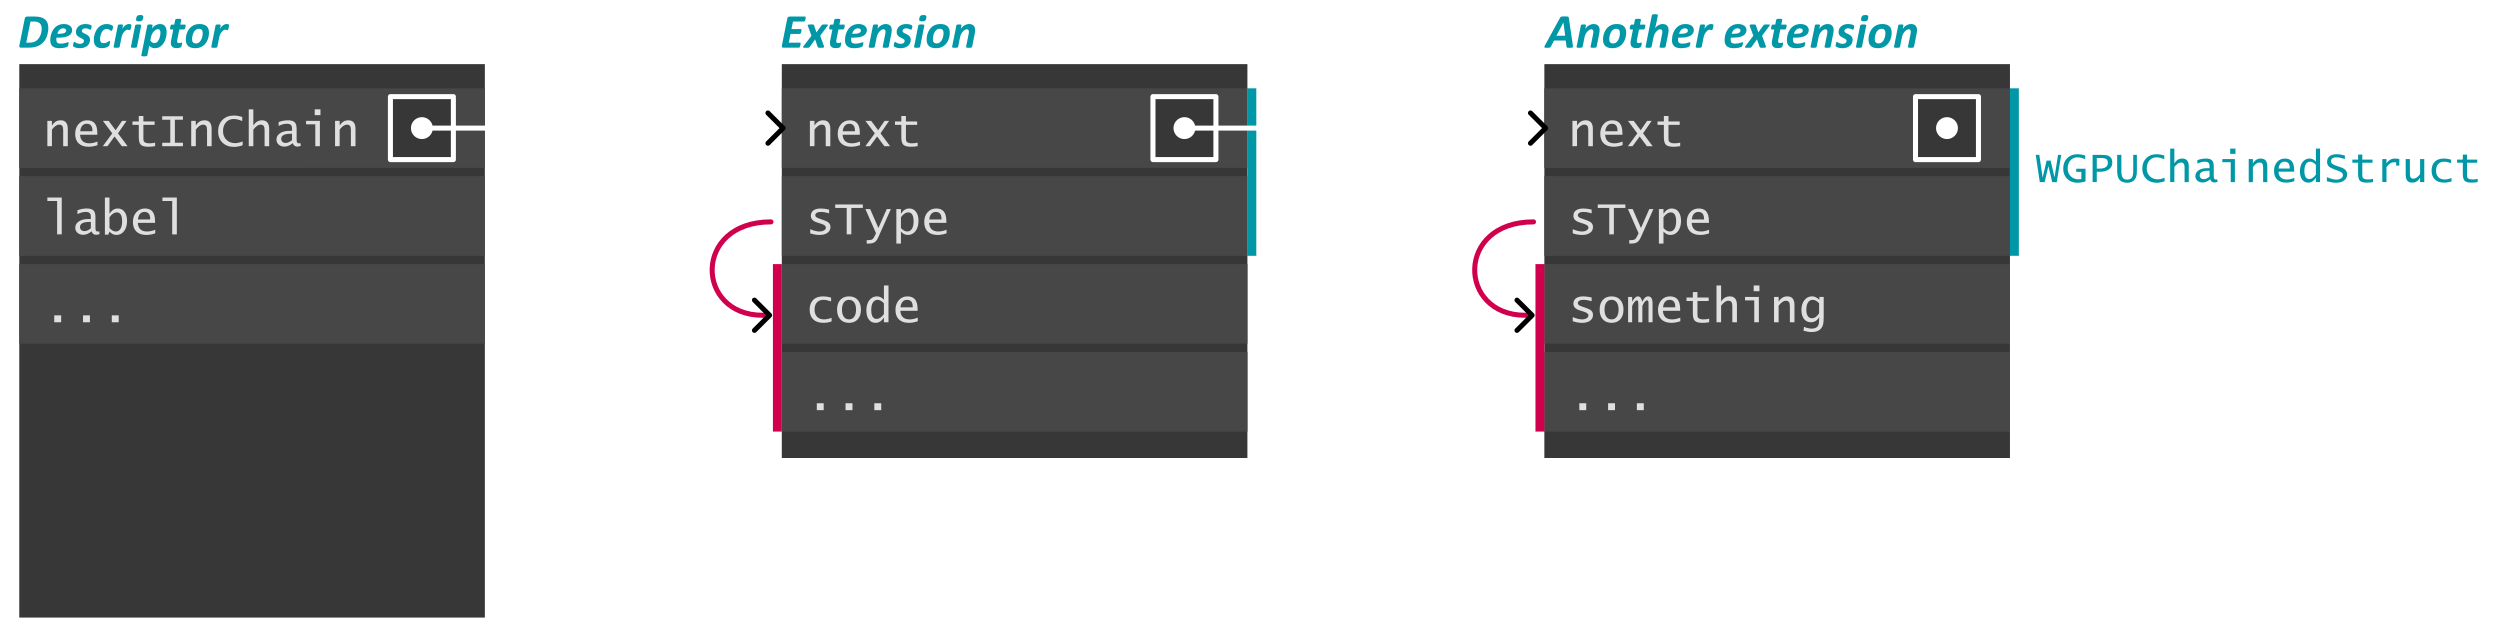 <?xml version="1.0" encoding="UTF-8" standalone="no"?>
<!-- Created with Inkscape (http://www.inkscape.org/) -->

<svg
   version="1.1"
   id="svg761"
   width="744.16"
   height="188.26"
   viewBox="0 0 744.16 188.26"
   xml:space="preserve"
   xmlns="http://www.w3.org/2000/svg"
   xmlns:svg="http://www.w3.org/2000/svg"><defs
     id="defs765"><marker
       style="overflow:visible"
       id="marker1044"
       refX="0"
       refY="0"
       orient="auto-start-reverse"
       markerWidth="1"
       markerHeight="1"
       viewBox="0 0 1 1"
       preserveAspectRatio="xMidYMid"><path
         style="fill:none;stroke:context-stroke;stroke-width:1;stroke-linecap:round"
         d="M 3,-3 0,0 3,3"
         transform="rotate(180,0.125,0)"
         id="path1044" /></marker><marker
       style="overflow:visible"
       id="ArrowWideRounded"
       refX="0"
       refY="0"
       orient="auto-start-reverse"
       markerWidth="1"
       markerHeight="1"
       viewBox="0 0 1 1"
       preserveAspectRatio="xMidYMid"><path
         style="fill:none;stroke:context-stroke;stroke-width:1;stroke-linecap:round"
         d="M 3,-3 0,0 3,3"
         transform="rotate(180,0.125,0)"
         id="path2" /></marker></defs><g
     id="layer1"
     style="display:none"
     transform="translate(107.876,-390.51)"><rect
       style="fill:#131416;fill-opacity:1;stroke:none;stroke-width:1.712;stroke-linejoin:round"
       id="rect1081"
       width="765.712"
       height="319.757"
       x="-192.707"
       y="358.275" /></g><g
     id="layer2"
     transform="translate(107.876,-390.51)"><path
       id="rect1046"
       style="opacity:1;fill:#373737;stroke-width:1.699;stroke-linecap:round;stroke-linejoin:round"
       d="M -102.141,409.6 H 36.452 V 574.34 H -102.141 Z" /><path
       id="rect1047"
       style="opacity:1;fill:#474747;stroke-width:1.815;stroke-linecap:round;stroke-linejoin:round"
       d="M -102.141,416.8 H 36.452 v 23.688 H -102.141 Z" /><path
       d="m -93.782,434.02 v -7.537 h 1.367 v 1.416 q 0.944,-1.582 2.568,-1.582 2.144,0 2.144,2.547 v 5.156 h -1.367 v -4.782 q 0,-0.881 -0.278,-1.249 -0.271,-0.375 -0.916,-0.375 -1.027,0 -2.151,1.478 v 4.927 z m 14.921,-0.298 q -1.423,0.472 -2.609,0.472 -1.943,0 -2.991,-0.999 -1.041,-0.999 -1.041,-2.859 0,-1.756 0.999,-2.887 1.006,-1.131 2.554,-1.131 1.561,0 2.297,0.937 0.743,0.937 0.743,2.915 v 0.437 h -5.136 q 0.153,2.561 2.762,2.561 1.103,0 2.422,-0.527 z m -5.142,-4.143 h 3.637 v -0.194 q 0,-2.04 -1.7,-2.04 -0.819,0 -1.332,0.59 -0.507,0.59 -0.604,1.645 z m 6.732,4.442 2.804,-3.81 -2.79,-3.727 h 1.714 l 2.082,2.783 1.908,-2.783 h 1.353 l -2.561,3.72 2.852,3.817 h -1.707 l -2.158,-2.88 -2.117,2.88 z m 15.566,-0.007 q -1.027,0.18 -1.985,0.18 -1.673,0 -2.276,-0.597 -0.604,-0.604 -0.604,-2.276 v -3.636 h -1.881 v -1.027 h 1.881 v -1.624 h 1.374 v 1.624 h 3.338 v 1.027 h -3.338 v 3.859 q 0,0.645 0.076,0.888 0.083,0.243 0.347,0.423 0.472,0.312 1.374,0.312 0.854,0 1.693,-0.194 z m 2.117,0.007 v -1.027 h 2.394 v -6.85 H -59.589 v -1.027 h 6.163 v 1.027 h -2.394 v 6.85 h 2.394 v 1.027 z m 8.626,0 v -7.537 h 1.367 v 1.416 q 0.944,-1.582 2.568,-1.582 2.144,0 2.144,2.547 v 5.156 h -1.367 v -4.782 q 0,-0.881 -0.278,-1.249 -0.271,-0.375 -0.916,-0.375 -1.027,0 -2.151,1.478 v 4.927 z m 15.316,-0.278 q -1.374,0.493 -2.589,0.493 -2.124,0 -3.421,-1.27 -1.298,-1.277 -1.298,-3.352 0,-2.103 1.291,-3.407 1.291,-1.305 3.373,-1.305 1.18,0 2.526,0.403 v 1.256 q -1.374,-0.632 -2.568,-0.632 -1.381,0 -2.276,1.013 -0.888,1.013 -0.888,2.582 0,1.582 1.006,2.589 1.006,1.006 2.589,1.006 0.958,0 2.255,-0.5 z m 1.811,0.278 v -10.958 h 1.367 v 3.421 1.416 q 0.944,-1.582 2.568,-1.582 2.144,0 2.144,2.547 v 5.156 h -1.367 v -4.782 q 0,-0.881 -0.278,-1.249 -0.271,-0.375 -0.916,-0.375 -1.027,0 -2.151,1.478 v 4.927 z m 13.096,-0.909 q -1.242,1.041 -2.478,1.041 -1.034,0 -1.707,-0.59 -0.666,-0.59 -0.666,-1.492 0,-1.173 1.041,-1.888 1.041,-0.715 2.748,-0.715 h 0.847 v -0.645 q 0,-0.798 -0.354,-1.138 -0.354,-0.34 -1.173,-0.34 -1.187,0 -2.457,0.666 v -1.173 q 1.457,-0.52 2.734,-0.52 1.437,0 2.026,0.569 0.597,0.569 0.597,1.964 v 3.158 q 0,0.68 0.146,0.93 0.146,0.243 0.548,0.243 0.132,0 0.43,-0.069 l 0.125,0.819 q -0.687,0.222 -1.041,0.222 -1.013,0 -1.367,-1.041 z m -0.215,-0.888 v -1.902 h -0.409 q -2.811,0 -2.811,1.52 0,0.548 0.361,0.881 0.361,0.333 0.958,0.333 0.895,0 1.902,-0.833 z m 6.926,1.797 v -6.51 h -2.741 v -1.027 h 4.108 v 7.537 z m -0.173,-9.244 v -1.714 h 1.714 v 1.714 z m 6.059,9.244 v -7.537 h 1.367 v 1.416 q 0.944,-1.582 2.568,-1.582 2.144,0 2.144,2.547 v 5.156 h -1.367 v -4.782 q 0,-0.881 -0.278,-1.249 -0.271,-0.375 -0.916,-0.375 -1.027,0 -2.151,1.478 v 4.927 z"
       id="text1047"
       style="font-size:14.213px;line-height:1.25;font-family:'Lucida Console';-inkscape-font-specification:'Lucida Console';letter-spacing:0px;word-spacing:0px;fill:#dfdfdf;stroke-width:0.355"
       aria-label="nextInChain" /><g
       id="g1048"
       transform="translate(-68.221,366.072)"><path
         id="rect1048"
         style="opacity:1;fill:#373737;stroke:#ffffff;stroke-width:1.5;stroke-linecap:round;stroke-linejoin:round"
         d="M 76.56,53.203 H 95.298 V 71.942 H 76.56 Z" /><path
         id="circle1048"
         style="opacity:1;fill:#ffffff;stroke-width:1.512;stroke-linecap:round;stroke-linejoin:round"
         d="m 89.179,62.572 a 3.25,3.25 0 0 1 -3.25,3.25 3.25,3.25 0 0 1 -3.25,-3.25 3.25,3.25 0 0 1 3.25,-3.25 3.25,3.25 0 0 1 3.25,3.25 z" /></g><path
       id="rect1049"
       style="opacity:1;fill:#474747;stroke-width:1.815;stroke-linecap:round;stroke-linejoin:round"
       d="M -102.141,442.963 H 36.452 v 23.688 H -102.141 Z" /><path
       d="m -90.874,460.271 v -9.931 h -2.908 v -1.027 h 4.282 v 10.958 z m 10.25,-0.909 q -1.242,1.041 -2.478,1.041 -1.034,0 -1.707,-0.59 -0.666,-0.59 -0.666,-1.492 0,-1.173 1.041,-1.888 1.041,-0.715 2.748,-0.715 h 0.847 v -0.645 q 0,-0.798 -0.354,-1.138 -0.354,-0.34 -1.173,-0.34 -1.187,0 -2.457,0.666 v -1.173 q 1.457,-0.52 2.734,-0.52 1.437,0 2.026,0.569 0.597,0.569 0.597,1.964 v 3.158 q 0,0.68 0.146,0.93 0.146,0.243 0.548,0.243 0.132,0 0.43,-0.069 l 0.125,0.819 q -0.687,0.222 -1.041,0.222 -1.013,0 -1.367,-1.041 z m -0.215,-0.888 v -1.902 h -0.409 q -2.811,0 -2.811,1.52 0,0.548 0.361,0.881 0.361,0.333 0.958,0.333 0.895,0 1.902,-0.833 z m 4.185,1.881 v -11.041 h 1.367 v 4.837 q 0.992,-1.582 2.464,-1.582 1.284,0 2.02,0.992 0.743,0.985 0.743,2.693 0,1.874 -0.874,3.033 -0.874,1.159 -2.29,1.159 -1.214,0 -2.061,-1.027 l -0.34,0.937 z m 1.367,-1.964 q 0.951,1.027 1.874,1.027 0.902,0 1.395,-0.791 0.5,-0.798 0.5,-2.228 0,-2.665 -1.589,-2.665 -1.159,0 -2.179,1.443 z m 13.616,1.582 q -1.423,0.472 -2.609,0.472 -1.943,0 -2.991,-0.999 -1.041,-0.999 -1.041,-2.859 0,-1.756 0.999,-2.887 1.006,-1.131 2.554,-1.131 1.561,0 2.297,0.937 0.743,0.937 0.743,2.915 v 0.437 h -5.136 q 0.153,2.561 2.762,2.561 1.103,0 2.422,-0.527 z m -5.142,-4.143 h 3.637 v -0.194 q 0,-2.04 -1.7,-2.04 -0.819,0 -1.332,0.59 -0.507,0.59 -0.604,1.645 z m 10.195,4.442 v -9.931 h -2.908 v -1.027 h 4.282 v 10.958 z"
       id="text1049"
       style="font-size:14.213px;line-height:1.25;font-family:'Lucida Console';-inkscape-font-specification:'Lucida Console';letter-spacing:0px;word-spacing:0px;fill:#dfdfdf;stroke-width:0.355"
       aria-label="label" /><path
       id="rect1050"
       style="opacity:1;fill:#474747;stroke-width:1.815;stroke-linecap:round;stroke-linejoin:round"
       d="M -102.141,469.126 H 36.452 v 23.688 H -102.141 Z" /><path
       d="m -91.728,486.434 v -2.054 h 2.054 v 2.054 z m 8.564,0 v -2.054 h 2.054 v 2.054 z m 8.564,0 v -2.054 h 2.054 v 2.054 z"
       id="text1050"
       style="font-size:14.213px;line-height:1.25;font-family:'Lucida Console';-inkscape-font-specification:'Lucida Console';letter-spacing:0px;word-spacing:0px;fill:#dfdfdf;stroke-width:0.355"
       aria-label="..." /><path
       style="font-style:italic;font-weight:bold;font-size:14.65px;line-height:1.25;font-family:Calibri;-inkscape-font-specification:'Calibri Italic';letter-spacing:0px;word-spacing:0px;fill:#0097a7;stroke-width:1.229"
       d="m -93.492,398.784 q 0,0.429 -0.057,0.908 -0.05,0.479 -0.179,0.98 -0.122,0.494 -0.336,0.987 -0.207,0.486 -0.522,0.937 -0.315,0.444 -0.751,0.83 -0.429,0.386 -0.994,0.672 -0.565,0.279 -1.273,0.436 -0.708,0.157 -1.688,0.157 h -2.353 q -0.114,0 -0.222,-0.029 -0.1,-0.029 -0.172,-0.093 -0.064,-0.071 -0.093,-0.186 -0.021,-0.114 0.014,-0.286 l 1.617,-8.069 q 0.057,-0.315 0.25,-0.451 0.193,-0.143 0.458,-0.143 h 2.232 q 1.102,0 1.838,0.215 0.744,0.215 1.238,0.637 0.501,0.422 0.744,1.052 0.25,0.622 0.25,1.445 z m -1.974,0.222 q 0,-0.451 -0.122,-0.837 -0.122,-0.386 -0.393,-0.665 -0.272,-0.279 -0.701,-0.436 -0.422,-0.157 -1.137,-0.157 h -0.98 l -1.266,6.295 h 0.987 q 0.751,0 1.259,-0.179 0.515,-0.186 0.901,-0.501 0.393,-0.322 0.665,-0.737 0.279,-0.422 0.451,-0.887 0.179,-0.465 0.258,-0.951 0.079,-0.486 0.079,-0.944 z m 9.056,0.465 q 0,0.515 -0.236,0.93 -0.229,0.408 -0.722,0.708 -0.486,0.293 -1.245,0.451 -0.751,0.157 -1.795,0.157 h -0.658 q -0.029,0.165 -0.043,0.329 -0.014,0.157 -0.014,0.293 0,0.579 0.3,0.873 0.3,0.293 0.966,0.293 0.472,0 0.844,-0.064 0.379,-0.071 0.658,-0.15 0.286,-0.086 0.472,-0.15 0.186,-0.071 0.272,-0.071 0.086,0 0.122,0.05 0.036,0.05 0.036,0.157 0,0.122 -0.021,0.279 -0.021,0.157 -0.064,0.315 -0.036,0.15 -0.1,0.286 -0.057,0.136 -0.136,0.207 -0.086,0.086 -0.315,0.172 -0.229,0.086 -0.551,0.157 -0.322,0.071 -0.722,0.114 -0.401,0.05 -0.815,0.05 -0.687,0 -1.202,-0.143 -0.508,-0.143 -0.851,-0.436 -0.343,-0.293 -0.515,-0.744 -0.172,-0.458 -0.172,-1.08 0,-0.479 0.086,-1.023 0.093,-0.551 0.293,-1.08 0.2,-0.536 0.515,-1.023 0.315,-0.486 0.758,-0.851 0.451,-0.372 1.037,-0.594 0.587,-0.222 1.338,-0.222 0.651,0 1.116,0.157 0.472,0.15 0.773,0.408 0.3,0.25 0.444,0.579 0.15,0.322 0.15,0.665 z m -1.767,0.136 q 0,-0.286 -0.229,-0.472 -0.222,-0.193 -0.651,-0.193 -0.358,0 -0.644,0.129 -0.279,0.129 -0.494,0.351 -0.215,0.215 -0.372,0.515 -0.15,0.293 -0.243,0.629 h 0.601 q 0.572,0 0.959,-0.071 0.386,-0.079 0.622,-0.207 0.236,-0.129 0.343,-0.3 0.107,-0.179 0.107,-0.379 z m 7.575,-1.259 q 0,0.086 -0.029,0.258 -0.021,0.165 -0.072,0.336 -0.05,0.172 -0.122,0.3 -0.064,0.122 -0.15,0.122 -0.093,0 -0.222,-0.064 -0.122,-0.071 -0.3,-0.15 -0.179,-0.086 -0.422,-0.15 -0.236,-0.064 -0.558,-0.064 -0.25,0 -0.451,0.064 -0.193,0.064 -0.322,0.179 -0.129,0.107 -0.2,0.258 -0.064,0.15 -0.064,0.322 0,0.222 0.179,0.372 0.186,0.15 0.458,0.286 0.272,0.129 0.587,0.272 0.315,0.143 0.587,0.358 0.272,0.215 0.451,0.522 0.179,0.308 0.179,0.773 0,0.544 -0.207,1.009 -0.207,0.458 -0.608,0.794 -0.393,0.336 -0.966,0.529 -0.565,0.186 -1.28,0.186 -0.343,0 -0.658,-0.05 -0.308,-0.05 -0.558,-0.122 -0.243,-0.071 -0.415,-0.165 -0.172,-0.093 -0.258,-0.172 -0.057,-0.057 -0.086,-0.122 -0.021,-0.064 -0.021,-0.165 0,-0.064 0.007,-0.165 0.014,-0.1 0.036,-0.222 0.029,-0.122 0.057,-0.243 0.036,-0.122 0.079,-0.222 0.043,-0.1 0.093,-0.157 0.05,-0.064 0.107,-0.064 0.1,0 0.222,0.086 0.122,0.086 0.315,0.193 0.193,0.1 0.472,0.193 0.286,0.086 0.708,0.086 0.293,0 0.508,-0.064 0.222,-0.071 0.365,-0.193 0.143,-0.122 0.207,-0.279 0.072,-0.157 0.072,-0.336 0,-0.25 -0.179,-0.408 -0.172,-0.157 -0.436,-0.293 -0.265,-0.136 -0.579,-0.279 -0.308,-0.143 -0.572,-0.351 -0.265,-0.207 -0.444,-0.515 -0.172,-0.308 -0.172,-0.773 0,-0.508 0.193,-0.944 0.193,-0.436 0.565,-0.758 0.372,-0.329 0.901,-0.508 0.529,-0.186 1.202,-0.186 0.3,0 0.579,0.043 0.286,0.036 0.508,0.1 0.229,0.064 0.393,0.143 0.172,0.079 0.243,0.157 0.079,0.071 0.079,0.243 z m 6.366,0.143 q 0,0.165 -0.043,0.372 -0.036,0.207 -0.1,0.393 -0.064,0.186 -0.165,0.315 -0.093,0.122 -0.207,0.122 -0.107,0 -0.207,-0.086 -0.1,-0.086 -0.25,-0.193 -0.143,-0.107 -0.365,-0.193 -0.222,-0.093 -0.572,-0.093 -0.372,0 -0.665,0.165 -0.293,0.165 -0.515,0.429 -0.215,0.258 -0.358,0.594 -0.143,0.329 -0.236,0.672 -0.093,0.336 -0.136,0.651 -0.036,0.308 -0.036,0.536 0,0.579 0.25,0.88 0.258,0.3 0.801,0.3 0.401,0 0.687,-0.1 0.286,-0.107 0.486,-0.229 0.207,-0.129 0.351,-0.229 0.15,-0.1 0.272,-0.1 0.072,0 0.1,0.064 0.036,0.064 0.036,0.186 0,0.122 -0.029,0.308 -0.029,0.179 -0.079,0.365 -0.043,0.186 -0.107,0.351 -0.057,0.157 -0.157,0.25 -0.093,0.093 -0.3,0.215 -0.207,0.114 -0.479,0.207 -0.272,0.093 -0.594,0.15 -0.315,0.057 -0.658,0.057 -1.223,0 -1.831,-0.615 -0.608,-0.622 -0.608,-1.831 0,-0.436 0.079,-0.959 0.086,-0.522 0.272,-1.044 0.186,-0.529 0.479,-1.023 0.3,-0.494 0.73,-0.873 0.429,-0.379 0.994,-0.608 0.565,-0.229 1.302,-0.229 0.286,0 0.558,0.043 0.272,0.043 0.501,0.122 0.229,0.071 0.401,0.172 0.179,0.1 0.265,0.186 0.086,0.079 0.107,0.143 0.029,0.064 0.029,0.157 z m 5.472,-0.522 q 0,0.05 -0.014,0.179 -0.014,0.129 -0.043,0.3 -0.029,0.172 -0.072,0.358 -0.043,0.179 -0.1,0.336 -0.05,0.157 -0.122,0.258 -0.064,0.1 -0.143,0.1 -0.064,0 -0.129,-0.021 -0.064,-0.029 -0.143,-0.05 -0.079,-0.029 -0.172,-0.05 -0.093,-0.029 -0.215,-0.029 -0.243,0 -0.522,0.186 -0.272,0.186 -0.522,0.494 -0.25,0.3 -0.451,0.708 -0.193,0.401 -0.279,0.844 l -0.572,2.868 q -0.014,0.071 -0.072,0.129 -0.05,0.05 -0.165,0.086 -0.107,0.036 -0.286,0.05 -0.179,0.021 -0.436,0.021 -0.265,0 -0.436,-0.021 -0.165,-0.014 -0.265,-0.05 -0.093,-0.036 -0.122,-0.086 -0.029,-0.057 -0.014,-0.129 l 1.273,-6.388 q 0.014,-0.071 0.064,-0.122 0.05,-0.057 0.143,-0.086 0.1,-0.036 0.25,-0.05 0.157,-0.021 0.372,-0.021 0.222,0 0.358,0.021 0.143,0.014 0.222,0.05 0.079,0.029 0.1,0.086 0.029,0.05 0.014,0.122 l -0.2,1.016 q 0.172,-0.308 0.393,-0.565 0.229,-0.258 0.479,-0.444 0.258,-0.193 0.529,-0.3 0.272,-0.107 0.536,-0.107 0.107,0 0.215,0.014 0.114,0.014 0.207,0.036 0.1,0.021 0.172,0.057 0.079,0.029 0.122,0.064 0.043,0.043 0.043,0.136 z m 3.505,-2.046 q -0.05,0.265 -0.136,0.451 -0.086,0.179 -0.229,0.293 -0.143,0.107 -0.351,0.157 -0.207,0.043 -0.515,0.043 -0.3,0 -0.494,-0.043 -0.186,-0.05 -0.286,-0.157 -0.093,-0.114 -0.107,-0.293 -0.014,-0.186 0.043,-0.451 0.05,-0.258 0.136,-0.436 0.086,-0.179 0.229,-0.293 0.143,-0.114 0.351,-0.165 0.207,-0.05 0.515,-0.05 0.3,0 0.486,0.05 0.193,0.05 0.286,0.165 0.1,0.114 0.107,0.293 0.014,0.179 -0.036,0.436 z m -1.846,8.527 q -0.014,0.071 -0.072,0.129 -0.05,0.05 -0.165,0.086 -0.107,0.036 -0.286,0.05 -0.179,0.021 -0.436,0.021 -0.265,0 -0.436,-0.021 -0.165,-0.014 -0.265,-0.05 -0.093,-0.036 -0.122,-0.086 -0.029,-0.057 -0.014,-0.129 l 1.266,-6.366 q 0.014,-0.071 0.064,-0.122 0.057,-0.057 0.165,-0.093 0.114,-0.043 0.286,-0.064 0.179,-0.021 0.444,-0.021 0.265,0 0.429,0.021 0.172,0.021 0.265,0.064 0.1,0.036 0.129,0.093 0.029,0.05 0.014,0.122 z m 8.842,-4.356 q 0,0.465 -0.086,1.001 -0.086,0.536 -0.265,1.066 -0.179,0.529 -0.458,1.023 -0.279,0.486 -0.672,0.858 -0.386,0.372 -0.894,0.594 -0.501,0.222 -1.13,0.222 -0.286,0 -0.536,-0.057 -0.25,-0.057 -0.465,-0.157 -0.207,-0.107 -0.379,-0.243 -0.172,-0.143 -0.3,-0.3 l -0.565,2.883 q -0.014,0.071 -0.072,0.129 -0.05,0.057 -0.165,0.093 -0.107,0.043 -0.286,0.064 -0.179,0.021 -0.444,0.021 -0.265,0 -0.429,-0.021 -0.165,-0.021 -0.258,-0.064 -0.1,-0.036 -0.129,-0.093 -0.029,-0.057 -0.014,-0.129 l 1.788,-8.92 q 0.029,-0.15 0.222,-0.215 0.193,-0.064 0.637,-0.064 0.222,0 0.358,0.021 0.143,0.014 0.222,0.05 0.086,0.029 0.114,0.086 0.029,0.05 0.014,0.122 l -0.2,1.037 q 0.107,-0.236 0.336,-0.486 0.236,-0.258 0.558,-0.465 0.329,-0.215 0.715,-0.351 0.393,-0.136 0.808,-0.136 0.551,0 0.923,0.193 0.379,0.186 0.608,0.515 0.236,0.329 0.336,0.773 0.107,0.444 0.107,0.951 z m -1.853,0.157 q 0,-0.243 -0.043,-0.444 -0.036,-0.2 -0.129,-0.336 -0.086,-0.143 -0.229,-0.215 -0.136,-0.071 -0.336,-0.071 -0.322,0 -0.651,0.193 -0.322,0.186 -0.608,0.515 -0.286,0.322 -0.508,0.758 -0.222,0.429 -0.315,0.923 l -0.2,0.973 q 0.25,0.393 0.551,0.594 0.308,0.193 0.708,0.193 0.293,0 0.536,-0.143 0.25,-0.143 0.444,-0.379 0.2,-0.243 0.343,-0.558 0.15,-0.315 0.243,-0.658 0.1,-0.343 0.143,-0.687 0.05,-0.351 0.05,-0.658 z m 7.504,-2.117 q 0,0.071 -0.014,0.186 -0.014,0.107 -0.043,0.236 -0.021,0.129 -0.064,0.258 -0.043,0.129 -0.1,0.236 -0.05,0.1 -0.122,0.172 -0.064,0.064 -0.143,0.064 h -1.395 l -0.601,2.997 q -0.021,0.107 -0.043,0.258 -0.014,0.143 -0.014,0.236 0,0.286 0.136,0.422 0.136,0.129 0.429,0.129 0.172,0 0.293,-0.021 0.122,-0.029 0.207,-0.057 0.093,-0.036 0.157,-0.057 0.064,-0.029 0.122,-0.029 0.057,0 0.093,0.057 0.043,0.05 0.043,0.172 0,0.136 -0.029,0.308 -0.029,0.172 -0.079,0.336 -0.043,0.157 -0.1,0.293 -0.057,0.129 -0.122,0.193 -0.064,0.064 -0.193,0.122 -0.129,0.057 -0.308,0.1 -0.172,0.043 -0.372,0.064 -0.2,0.029 -0.401,0.029 -0.429,0 -0.758,-0.093 -0.322,-0.086 -0.544,-0.279 -0.222,-0.193 -0.336,-0.494 -0.107,-0.3 -0.107,-0.73 0,-0.079 0.007,-0.179 0.007,-0.107 0.021,-0.222 0.021,-0.114 0.036,-0.229 0.021,-0.122 0.043,-0.215 l 0.622,-3.112 h -0.773 q -0.093,0 -0.136,-0.057 -0.043,-0.064 -0.043,-0.236 0,-0.122 0.021,-0.315 0.029,-0.2 0.086,-0.386 0.057,-0.193 0.15,-0.329 0.093,-0.136 0.222,-0.136 h 0.765 l 0.286,-1.424 q 0.014,-0.071 0.064,-0.129 0.057,-0.057 0.165,-0.093 0.114,-0.043 0.286,-0.057 0.179,-0.021 0.444,-0.021 0.258,0 0.429,0.021 0.172,0.014 0.265,0.057 0.093,0.036 0.122,0.093 0.036,0.057 0.021,0.129 l -0.286,1.424 h 1.381 q 0.122,0 0.165,0.079 0.043,0.079 0.043,0.229 z m 6.946,2.082 q 0,0.515 -0.1,1.059 -0.093,0.544 -0.3,1.066 -0.207,0.515 -0.536,0.973 -0.322,0.451 -0.78,0.801 -0.451,0.343 -1.037,0.544 -0.587,0.2 -1.323,0.2 -0.722,0 -1.252,-0.165 -0.522,-0.172 -0.873,-0.494 -0.351,-0.329 -0.522,-0.801 -0.172,-0.479 -0.172,-1.094 0,-0.515 0.093,-1.059 0.1,-0.544 0.308,-1.059 0.207,-0.515 0.529,-0.973 0.329,-0.465 0.78,-0.808 0.458,-0.343 1.044,-0.544 0.587,-0.2 1.323,-0.2 0.722,0 1.245,0.172 0.529,0.165 0.88,0.494 0.351,0.322 0.522,0.801 0.172,0.472 0.172,1.087 z m -1.86,0.122 q 0,-0.3 -0.064,-0.529 -0.057,-0.236 -0.2,-0.393 -0.136,-0.165 -0.358,-0.25 -0.215,-0.086 -0.529,-0.086 -0.358,0 -0.644,0.143 -0.286,0.136 -0.515,0.372 -0.222,0.236 -0.386,0.551 -0.165,0.308 -0.272,0.651 -0.107,0.343 -0.157,0.701 -0.05,0.351 -0.05,0.672 0,0.3 0.057,0.536 0.064,0.236 0.2,0.401 0.143,0.157 0.358,0.243 0.222,0.086 0.536,0.086 0.358,0 0.644,-0.136 0.286,-0.143 0.508,-0.379 0.229,-0.243 0.393,-0.551 0.165,-0.315 0.272,-0.658 0.107,-0.351 0.157,-0.701 0.05,-0.351 0.05,-0.672 z m 7.84,-2.368 q 0,0.05 -0.014,0.179 -0.014,0.129 -0.043,0.3 -0.029,0.172 -0.072,0.358 -0.043,0.179 -0.1,0.336 -0.05,0.157 -0.122,0.258 -0.064,0.1 -0.143,0.1 -0.064,0 -0.129,-0.021 -0.064,-0.029 -0.143,-0.05 -0.079,-0.029 -0.172,-0.05 -0.093,-0.029 -0.215,-0.029 -0.243,0 -0.522,0.186 -0.272,0.186 -0.522,0.494 -0.25,0.3 -0.451,0.708 -0.193,0.401 -0.279,0.844 l -0.572,2.868 q -0.014,0.071 -0.072,0.129 -0.05,0.05 -0.165,0.086 -0.107,0.036 -0.286,0.05 -0.179,0.021 -0.436,0.021 -0.265,0 -0.436,-0.021 -0.165,-0.014 -0.265,-0.05 -0.093,-0.036 -0.122,-0.086 -0.029,-0.057 -0.014,-0.129 l 1.273,-6.388 q 0.014,-0.071 0.064,-0.122 0.05,-0.057 0.143,-0.086 0.1,-0.036 0.25,-0.05 0.157,-0.021 0.372,-0.021 0.222,0 0.358,0.021 0.143,0.014 0.222,0.05 0.079,0.029 0.1,0.086 0.029,0.05 0.014,0.122 l -0.2,1.016 q 0.172,-0.308 0.393,-0.565 0.229,-0.258 0.479,-0.444 0.258,-0.193 0.529,-0.3 0.272,-0.107 0.536,-0.107 0.107,0 0.215,0.014 0.114,0.014 0.207,0.036 0.1,0.021 0.172,0.057 0.079,0.029 0.122,0.064 0.043,0.043 0.043,0.136 z"
       id="text1051"
       aria-label="Descriptor" /><path
       id="rect1051"
       style="opacity:1;fill:#373737;stroke-width:1.433;stroke-linecap:round;stroke-linejoin:round"
       d="M 124.84,409.6 H 263.433 V 526.84 H 124.84 Z" /><path
       id="rect1052"
       style="opacity:1;fill:#474747;stroke-width:1.815;stroke-linecap:round;stroke-linejoin:round"
       d="m 124.84,416.8 h 138.593 v 23.688 H 124.84 Z" /><path
       d="m 133.199,434.02 v -7.537 h 1.367 v 1.416 q 0.944,-1.582 2.568,-1.582 2.144,0 2.144,2.547 v 5.156 h -1.367 v -4.782 q 0,-0.881 -0.278,-1.249 -0.271,-0.375 -0.916,-0.375 -1.027,0 -2.151,1.478 v 4.927 z m 14.921,-0.298 q -1.423,0.472 -2.609,0.472 -1.943,0 -2.991,-0.999 -1.041,-0.999 -1.041,-2.859 0,-1.756 0.999,-2.887 1.006,-1.131 2.554,-1.131 1.561,0 2.297,0.937 0.743,0.937 0.743,2.915 v 0.437 h -5.136 q 0.153,2.561 2.762,2.561 1.103,0 2.422,-0.527 z m -5.142,-4.143 h 3.637 v -0.194 q 0,-2.04 -1.7,-2.04 -0.819,0 -1.332,0.59 -0.507,0.59 -0.604,1.645 z m 6.732,4.442 2.804,-3.81 -2.79,-3.727 h 1.714 l 2.082,2.783 1.908,-2.783 h 1.353 l -2.561,3.72 2.852,3.817 h -1.707 l -2.158,-2.88 -2.117,2.88 z m 15.566,-0.007 q -1.027,0.18 -1.985,0.18 -1.673,0 -2.276,-0.597 -0.604,-0.604 -0.604,-2.276 v -3.636 h -1.881 v -1.027 h 1.881 v -1.624 h 1.374 v 1.624 h 3.338 v 1.027 h -3.338 v 3.859 q 0,0.645 0.076,0.888 0.083,0.243 0.347,0.423 0.472,0.312 1.374,0.312 0.854,0 1.693,-0.194 z"
       id="text1052"
       style="font-size:14.213px;line-height:1.25;font-family:'Lucida Console';-inkscape-font-specification:'Lucida Console';letter-spacing:0px;word-spacing:0px;fill:#dfdfdf;stroke-width:0.355"
       aria-label="next" /><g
       id="g1053"
       transform="translate(158.76,366.072)"><path
         id="rect1053"
         style="opacity:1;fill:#373737;stroke:#ffffff;stroke-width:1.5;stroke-linecap:round;stroke-linejoin:round"
         d="M 76.56,53.203 H 95.298 V 71.942 H 76.56 Z" /><path
         id="circle1053"
         style="opacity:1;fill:#ffffff;stroke-width:1.512;stroke-linecap:round;stroke-linejoin:round"
         d="m 89.179,62.572 a 3.25,3.25 0 0 1 -3.25,3.25 3.25,3.25 0 0 1 -3.25,-3.25 3.25,3.25 0 0 1 3.25,-3.25 3.25,3.25 0 0 1 3.25,3.25 z" /></g><path
       id="rect1054"
       style="opacity:1;fill:#474747;stroke-width:1.815;stroke-linecap:round;stroke-linejoin:round"
       d="m 124.84,442.963 h 138.593 v 23.688 H 124.84 Z" /><path
       d="m 133.296,459.966 v -1.235 q 1.589,0.687 2.748,0.687 0.833,0 1.374,-0.333 0.548,-0.34 0.548,-0.854 0,-0.659 -1.298,-1.076 l -1.464,-0.479 q -1.714,-0.555 -1.714,-1.957 0,-1.027 0.77,-1.589 0.777,-0.562 2.193,-0.562 1.062,0 2.464,0.326 v 1.11 q -1.353,-0.409 -2.471,-0.409 -0.75,0 -1.201,0.271 -0.444,0.271 -0.444,0.729 0,0.562 1.02,0.916 l 1.728,0.604 q 0.944,0.333 1.353,0.798 0.416,0.458 0.416,1.194 0,1.069 -0.881,1.707 -0.881,0.632 -2.366,0.632 -1.298,0 -2.776,-0.479 z m 10.861,0.305 v -7.877 h -3.421 v -1.027 h 8.217 v 1.027 h -3.421 v 7.877 z m 5.954,2.741 v -1.027 h 0.555 q 0.777,0 1.131,-0.25 0.354,-0.25 0.743,-1.076 l 0.34,-0.722 -3.165,-7.204 h 1.416 l 2.464,5.642 2.484,-5.642 h 1.228 l -3.796,8.501 q -0.444,0.992 -1.062,1.381 -0.618,0.396 -1.756,0.396 z m 8.821,0 v -10.278 h 1.367 v 1.416 q 0.992,-1.582 2.464,-1.582 1.284,0 2.02,0.992 0.743,0.985 0.743,2.693 0,1.874 -0.874,3.033 -0.874,1.159 -2.29,1.159 -1.214,0 -2.061,-1.027 v 3.595 z m 1.367,-4.622 q 0.951,1.027 1.874,1.027 0.902,0 1.395,-0.791 0.5,-0.798 0.5,-2.228 0,-2.665 -1.589,-2.665 -1.159,0 -2.179,1.443 z m 13.574,1.582 q -1.423,0.472 -2.609,0.472 -1.943,0 -2.991,-0.999 -1.041,-0.999 -1.041,-2.859 0,-1.756 0.999,-2.887 1.006,-1.131 2.554,-1.131 1.561,0 2.297,0.937 0.743,0.937 0.743,2.915 v 0.437 h -5.136 q 0.153,2.561 2.762,2.561 1.103,0 2.422,-0.527 z m -5.142,-4.143 h 3.637 v -0.194 q 0,-2.04 -1.7,-2.04 -0.819,0 -1.332,0.59 -0.507,0.59 -0.604,1.645 z"
       id="text1054"
       style="font-size:14.213px;line-height:1.25;font-family:'Lucida Console';-inkscape-font-specification:'Lucida Console';letter-spacing:0px;word-spacing:0px;fill:#dfdfdf;stroke-width:0.355"
       aria-label="sType" /><path
       id="rect1055"
       style="opacity:1;fill:#474747;stroke-width:1.815;stroke-linecap:round;stroke-linejoin:round"
       d="m 124.84,469.126 h 138.593 v 23.688 H 124.84 Z" /><path
       d="m 139.653,486.191 q -1.214,0.416 -2.422,0.416 -1.971,0 -3.04,-1.027 -1.062,-1.027 -1.062,-2.915 0,-1.853 1.048,-2.894 1.055,-1.041 2.929,-1.041 1.194,0 2.408,0.361 v 1.145 q -1.339,-0.479 -2.283,-0.479 -1.235,0 -1.943,0.777 -0.701,0.777 -0.701,2.131 0,1.367 0.75,2.144 0.756,0.77 2.082,0.77 0.992,0 2.235,-0.465 z m 5.191,0.416 q -1.659,0 -2.609,-1.048 -0.944,-1.055 -0.944,-2.894 0,-1.832 0.951,-2.88 0.951,-1.055 2.602,-1.055 1.659,0 2.602,1.055 0.951,1.048 0.951,2.88 0,1.839 -0.951,2.894 -0.944,1.048 -2.602,1.048 z m 0,-1.027 q 0.985,0 1.541,-0.77 0.555,-0.77 0.555,-2.144 0,-1.367 -0.555,-2.137 -0.555,-0.77 -1.541,-0.77 -0.985,0 -1.541,0.77 -0.555,0.77 -0.555,2.137 0,1.374 0.555,2.144 0.555,0.77 1.541,0.77 z m 10.389,0.854 v -1.416 q -0.999,1.589 -2.471,1.589 -1.277,0 -2.02,-0.992 -0.736,-0.992 -0.736,-2.7 0,-1.874 0.874,-3.026 0.874,-1.159 2.29,-1.159 1.214,0 2.061,1.027 v -4.282 h 1.367 v 10.958 z m 0,-5.649 q -0.958,-1.027 -1.874,-1.027 -0.902,0 -1.402,0.791 -0.493,0.791 -0.493,2.228 0,2.658 1.589,2.658 1.159,0 2.179,-1.443 z m 10.077,5.351 q -1.423,0.472 -2.609,0.472 -1.943,0 -2.991,-0.999 -1.041,-0.999 -1.041,-2.859 0,-1.756 0.999,-2.887 1.006,-1.131 2.554,-1.131 1.561,0 2.297,0.937 0.743,0.937 0.743,2.915 v 0.437 h -5.136 q 0.153,2.561 2.762,2.561 1.103,0 2.422,-0.527 z m -5.142,-4.143 h 3.637 v -0.194 q 0,-2.04 -1.7,-2.04 -0.819,0 -1.332,0.59 -0.507,0.59 -0.604,1.645 z"
       id="text1055"
       style="font-size:14.213px;line-height:1.25;font-family:'Lucida Console';-inkscape-font-specification:'Lucida Console';letter-spacing:0px;word-spacing:0px;fill:#dfdfdf;stroke-width:0.355"
       aria-label="code" /><path
       style="font-style:italic;font-weight:bold;font-size:14.65px;line-height:1.25;font-family:Calibri;-inkscape-font-specification:'Calibri Italic';letter-spacing:0px;word-spacing:0px;fill:#0097a7;stroke-width:1.229"
       d="m 131.953,395.708 q 0,0.043 -0.014,0.15 -0.007,0.107 -0.029,0.243 -0.021,0.129 -0.057,0.272 -0.036,0.143 -0.093,0.265 -0.05,0.114 -0.129,0.193 -0.071,0.079 -0.157,0.079 h -3.305 l -0.458,2.26 h 2.804 q 0.1,0 0.143,0.071 0.043,0.071 0.043,0.2 0,0.05 -0.014,0.157 -0.007,0.1 -0.029,0.236 -0.021,0.129 -0.057,0.265 -0.036,0.136 -0.093,0.25 -0.05,0.114 -0.122,0.186 -0.071,0.071 -0.157,0.071 h -2.797 l -0.529,2.611 h 3.348 q 0.086,0 0.129,0.079 0.043,0.071 0.043,0.215 0,0.05 -0.007,0.157 -0.007,0.107 -0.036,0.243 -0.021,0.129 -0.057,0.265 -0.036,0.136 -0.093,0.258 -0.05,0.114 -0.122,0.186 -0.071,0.071 -0.165,0.071 h -4.65 q -0.114,0 -0.207,-0.029 -0.093,-0.036 -0.157,-0.107 -0.057,-0.079 -0.079,-0.186 -0.021,-0.114 0.007,-0.272 l 1.617,-8.069 q 0.064,-0.315 0.258,-0.451 0.193,-0.143 0.429,-0.143 h 4.607 q 0.186,0 0.186,0.272 z m 4.313,5.437 1.145,3.176 q 0.036,0.122 0.014,0.2 -0.021,0.079 -0.136,0.129 -0.107,0.05 -0.315,0.064 -0.207,0.021 -0.536,0.021 -0.3,0 -0.472,-0.014 -0.172,-0.014 -0.265,-0.043 -0.093,-0.029 -0.129,-0.079 -0.029,-0.05 -0.043,-0.114 l -0.773,-2.253 -1.617,2.26 q -0.043,0.064 -0.1,0.114 -0.05,0.043 -0.179,0.071 -0.122,0.029 -0.329,0.043 -0.2,0.014 -0.544,0.014 -0.308,0 -0.494,-0.021 -0.186,-0.014 -0.272,-0.057 -0.086,-0.05 -0.071,-0.122 0.007,-0.079 0.086,-0.2 l 2.425,-3.176 -1.066,-2.947 q -0.043,-0.129 -0.029,-0.207 0.014,-0.086 0.107,-0.136 0.1,-0.05 0.3,-0.064 0.207,-0.021 0.544,-0.021 0.293,0 0.458,0.014 0.172,0.007 0.258,0.029 0.093,0.021 0.122,0.071 0.036,0.043 0.057,0.114 l 0.744,2.132 1.538,-2.132 q 0.043,-0.057 0.093,-0.1 0.05,-0.043 0.157,-0.071 0.107,-0.029 0.279,-0.043 0.172,-0.014 0.465,-0.014 0.329,0 0.522,0.014 0.2,0.014 0.293,0.057 0.093,0.043 0.079,0.122 -0.007,0.071 -0.1,0.2 z m 7.311,-3.012 q 0,0.071 -0.014,0.186 -0.014,0.107 -0.043,0.236 -0.021,0.129 -0.064,0.258 -0.043,0.129 -0.1,0.236 -0.05,0.1 -0.122,0.172 -0.064,0.064 -0.143,0.064 h -1.395 l -0.601,2.997 q -0.021,0.107 -0.043,0.258 -0.014,0.143 -0.014,0.236 0,0.286 0.136,0.422 0.136,0.129 0.429,0.129 0.172,0 0.293,-0.021 0.122,-0.029 0.207,-0.057 0.093,-0.036 0.157,-0.057 0.064,-0.029 0.122,-0.029 0.057,0 0.093,0.057 0.043,0.05 0.043,0.172 0,0.136 -0.029,0.308 -0.029,0.172 -0.079,0.336 -0.043,0.157 -0.1,0.293 -0.057,0.129 -0.122,0.193 -0.064,0.064 -0.193,0.122 -0.129,0.057 -0.308,0.1 -0.172,0.043 -0.372,0.064 -0.2,0.029 -0.401,0.029 -0.429,0 -0.758,-0.093 -0.322,-0.086 -0.544,-0.279 -0.222,-0.193 -0.336,-0.494 -0.107,-0.3 -0.107,-0.73 0,-0.079 0.007,-0.179 0.007,-0.107 0.021,-0.222 0.021,-0.114 0.036,-0.229 0.021,-0.122 0.043,-0.215 l 0.622,-3.112 h -0.773 q -0.093,0 -0.136,-0.057 -0.043,-0.064 -0.043,-0.236 0,-0.122 0.021,-0.315 0.029,-0.2 0.086,-0.386 0.057,-0.193 0.15,-0.329 0.093,-0.136 0.222,-0.136 h 0.765 l 0.286,-1.424 q 0.014,-0.071 0.064,-0.129 0.057,-0.057 0.165,-0.093 0.114,-0.043 0.286,-0.057 0.179,-0.021 0.444,-0.021 0.258,0 0.429,0.021 0.172,0.014 0.265,0.057 0.093,0.036 0.122,0.093 0.036,0.057 0.021,0.129 l -0.286,1.424 h 1.381 q 0.122,0 0.165,0.079 0.043,0.079 0.043,0.229 z m 6.581,1.338 q 0,0.515 -0.236,0.93 -0.229,0.408 -0.722,0.708 -0.486,0.293 -1.245,0.451 -0.751,0.157 -1.795,0.157 h -0.658 q -0.029,0.165 -0.043,0.329 -0.014,0.157 -0.014,0.293 0,0.579 0.3,0.873 0.3,0.293 0.966,0.293 0.472,0 0.844,-0.064 0.379,-0.071 0.658,-0.15 0.286,-0.086 0.472,-0.15 0.186,-0.071 0.272,-0.071 0.086,0 0.122,0.05 0.036,0.05 0.036,0.157 0,0.122 -0.021,0.279 -0.021,0.157 -0.064,0.315 -0.036,0.15 -0.1,0.286 -0.057,0.136 -0.136,0.207 -0.086,0.086 -0.315,0.172 -0.229,0.086 -0.551,0.157 -0.322,0.071 -0.722,0.114 -0.401,0.05 -0.815,0.05 -0.687,0 -1.202,-0.143 -0.508,-0.143 -0.851,-0.436 -0.343,-0.293 -0.515,-0.744 -0.172,-0.458 -0.172,-1.08 0,-0.479 0.086,-1.023 0.093,-0.551 0.293,-1.08 0.2,-0.536 0.515,-1.023 0.315,-0.486 0.758,-0.851 0.451,-0.372 1.037,-0.594 0.587,-0.222 1.338,-0.222 0.651,0 1.116,0.157 0.472,0.15 0.773,0.408 0.3,0.25 0.444,0.579 0.15,0.322 0.15,0.665 z m -1.767,0.136 q 0,-0.286 -0.229,-0.472 -0.222,-0.193 -0.651,-0.193 -0.358,0 -0.644,0.129 -0.279,0.129 -0.494,0.351 -0.215,0.215 -0.372,0.515 -0.15,0.293 -0.243,0.629 h 0.601 q 0.572,0 0.959,-0.071 0.386,-0.079 0.622,-0.207 0.236,-0.129 0.343,-0.3 0.107,-0.179 0.107,-0.379 z m 9.178,-0.114 q 0,0.25 -0.036,0.501 -0.029,0.25 -0.079,0.515 l -0.794,3.941 q -0.014,0.071 -0.071,0.129 -0.05,0.05 -0.165,0.086 -0.107,0.036 -0.286,0.05 -0.172,0.021 -0.436,0.021 -0.265,0 -0.436,-0.021 -0.165,-0.014 -0.258,-0.05 -0.093,-0.036 -0.129,-0.086 -0.029,-0.057 -0.014,-0.129 l 0.773,-3.827 q 0.036,-0.172 0.05,-0.351 0.021,-0.179 0.021,-0.315 0,-0.322 -0.136,-0.529 -0.136,-0.207 -0.458,-0.207 -0.293,0 -0.615,0.186 -0.315,0.186 -0.601,0.508 -0.279,0.315 -0.501,0.744 -0.222,0.422 -0.315,0.901 l -0.579,2.89 q -0.014,0.071 -0.071,0.129 -0.05,0.05 -0.165,0.086 -0.107,0.036 -0.286,0.05 -0.179,0.021 -0.436,0.021 -0.265,0 -0.436,-0.021 -0.165,-0.014 -0.265,-0.05 -0.093,-0.036 -0.122,-0.086 -0.029,-0.057 -0.014,-0.129 l 1.28,-6.388 q 0.014,-0.071 0.057,-0.122 0.05,-0.057 0.143,-0.086 0.1,-0.036 0.25,-0.05 0.157,-0.021 0.372,-0.021 0.222,0 0.358,0.021 0.143,0.014 0.222,0.05 0.079,0.029 0.1,0.086 0.029,0.05 0.014,0.122 l -0.207,1.052 q 0.15,-0.25 0.401,-0.508 0.25,-0.265 0.572,-0.472 0.329,-0.207 0.708,-0.336 0.386,-0.136 0.801,-0.136 0.501,0 0.837,0.15 0.343,0.143 0.551,0.393 0.215,0.25 0.308,0.587 0.093,0.329 0.093,0.701 z m 6.123,-1.145 q 0,0.086 -0.029,0.258 -0.021,0.165 -0.071,0.336 -0.05,0.172 -0.122,0.3 -0.064,0.122 -0.15,0.122 -0.093,0 -0.222,-0.064 -0.122,-0.071 -0.3,-0.15 -0.179,-0.086 -0.422,-0.15 -0.236,-0.064 -0.558,-0.064 -0.25,0 -0.451,0.064 -0.193,0.064 -0.322,0.179 -0.129,0.107 -0.2,0.258 -0.064,0.15 -0.064,0.322 0,0.222 0.179,0.372 0.186,0.15 0.458,0.286 0.272,0.129 0.587,0.272 0.315,0.143 0.587,0.358 0.272,0.215 0.451,0.522 0.179,0.308 0.179,0.773 0,0.544 -0.207,1.009 -0.207,0.458 -0.608,0.794 -0.393,0.336 -0.966,0.529 -0.565,0.186 -1.28,0.186 -0.343,0 -0.658,-0.05 -0.308,-0.05 -0.558,-0.122 -0.243,-0.071 -0.415,-0.165 -0.172,-0.093 -0.258,-0.172 -0.057,-0.057 -0.086,-0.122 -0.021,-0.064 -0.021,-0.165 0,-0.064 0.007,-0.165 0.014,-0.1 0.036,-0.222 0.029,-0.122 0.057,-0.243 0.036,-0.122 0.079,-0.222 0.043,-0.1 0.093,-0.157 0.05,-0.064 0.107,-0.064 0.1,0 0.222,0.086 0.122,0.086 0.315,0.193 0.193,0.1 0.472,0.193 0.286,0.086 0.708,0.086 0.293,0 0.508,-0.064 0.222,-0.071 0.365,-0.193 0.143,-0.122 0.207,-0.279 0.071,-0.157 0.071,-0.336 0,-0.25 -0.179,-0.408 -0.172,-0.157 -0.436,-0.293 -0.265,-0.136 -0.579,-0.279 -0.308,-0.143 -0.572,-0.351 -0.265,-0.207 -0.444,-0.515 -0.172,-0.308 -0.172,-0.773 0,-0.508 0.193,-0.944 0.193,-0.436 0.565,-0.758 0.372,-0.329 0.901,-0.508 0.529,-0.186 1.202,-0.186 0.3,0 0.579,0.043 0.286,0.036 0.508,0.1 0.229,0.064 0.393,0.143 0.172,0.079 0.243,0.157 0.079,0.071 0.079,0.243 z m 4.156,-2.425 q -0.05,0.265 -0.136,0.451 -0.086,0.179 -0.229,0.293 -0.143,0.107 -0.351,0.157 -0.207,0.043 -0.515,0.043 -0.3,0 -0.494,-0.043 -0.186,-0.05 -0.286,-0.157 -0.093,-0.114 -0.107,-0.293 -0.014,-0.186 0.043,-0.451 0.05,-0.258 0.136,-0.436 0.086,-0.179 0.229,-0.293 0.143,-0.114 0.351,-0.165 0.207,-0.05 0.515,-0.05 0.3,0 0.486,0.05 0.193,0.05 0.286,0.165 0.1,0.114 0.107,0.293 0.014,0.179 -0.036,0.436 z m -1.846,8.527 q -0.014,0.071 -0.071,0.129 -0.05,0.05 -0.165,0.086 -0.107,0.036 -0.286,0.05 -0.179,0.021 -0.436,0.021 -0.265,0 -0.436,-0.021 -0.165,-0.014 -0.265,-0.05 -0.093,-0.036 -0.122,-0.086 -0.029,-0.057 -0.014,-0.129 l 1.266,-6.366 q 0.014,-0.071 0.064,-0.122 0.057,-0.057 0.165,-0.093 0.114,-0.043 0.286,-0.064 0.179,-0.021 0.444,-0.021 0.265,0 0.429,0.021 0.172,0.021 0.265,0.064 0.1,0.036 0.129,0.093 0.029,0.05 0.014,0.122 z m 8.841,-4.235 q 0,0.515 -0.1,1.059 -0.093,0.544 -0.3,1.066 -0.207,0.515 -0.536,0.973 -0.322,0.451 -0.78,0.801 -0.451,0.343 -1.037,0.544 -0.587,0.2 -1.323,0.2 -0.722,0 -1.252,-0.165 -0.522,-0.172 -0.873,-0.494 -0.351,-0.329 -0.522,-0.801 -0.172,-0.479 -0.172,-1.094 0,-0.515 0.093,-1.059 0.1,-0.544 0.308,-1.059 0.207,-0.515 0.529,-0.973 0.329,-0.465 0.78,-0.808 0.458,-0.343 1.044,-0.544 0.587,-0.2 1.323,-0.2 0.722,0 1.245,0.172 0.529,0.165 0.88,0.494 0.351,0.322 0.522,0.801 0.172,0.472 0.172,1.087 z m -1.86,0.122 q 0,-0.3 -0.064,-0.529 -0.057,-0.236 -0.2,-0.393 -0.136,-0.165 -0.358,-0.25 -0.215,-0.086 -0.529,-0.086 -0.358,0 -0.644,0.143 -0.286,0.136 -0.515,0.372 -0.222,0.236 -0.386,0.551 -0.165,0.308 -0.272,0.651 -0.107,0.343 -0.157,0.701 -0.05,0.351 -0.05,0.672 0,0.3 0.057,0.536 0.064,0.236 0.2,0.401 0.143,0.157 0.358,0.243 0.222,0.086 0.536,0.086 0.358,0 0.644,-0.136 0.286,-0.143 0.508,-0.379 0.229,-0.243 0.393,-0.551 0.165,-0.315 0.272,-0.658 0.107,-0.351 0.157,-0.701 0.05,-0.351 0.05,-0.672 z m 9.407,-0.844 q 0,0.25 -0.036,0.501 -0.029,0.25 -0.079,0.515 l -0.794,3.941 q -0.014,0.071 -0.071,0.129 -0.05,0.05 -0.165,0.086 -0.107,0.036 -0.286,0.05 -0.172,0.021 -0.436,0.021 -0.265,0 -0.436,-0.021 -0.165,-0.014 -0.258,-0.05 -0.093,-0.036 -0.129,-0.086 -0.029,-0.057 -0.014,-0.129 l 0.773,-3.827 q 0.036,-0.172 0.05,-0.351 0.021,-0.179 0.021,-0.315 0,-0.322 -0.136,-0.529 -0.136,-0.207 -0.458,-0.207 -0.293,0 -0.615,0.186 -0.315,0.186 -0.601,0.508 -0.279,0.315 -0.501,0.744 -0.222,0.422 -0.315,0.901 l -0.579,2.89 q -0.014,0.071 -0.071,0.129 -0.05,0.05 -0.165,0.086 -0.107,0.036 -0.286,0.05 -0.179,0.021 -0.436,0.021 -0.265,0 -0.436,-0.021 -0.165,-0.014 -0.265,-0.05 -0.093,-0.036 -0.122,-0.086 -0.029,-0.057 -0.014,-0.129 l 1.28,-6.388 q 0.014,-0.071 0.057,-0.122 0.05,-0.057 0.143,-0.086 0.1,-0.036 0.25,-0.05 0.157,-0.021 0.372,-0.021 0.222,0 0.358,0.021 0.143,0.014 0.222,0.05 0.079,0.029 0.1,0.086 0.029,0.05 0.014,0.122 l -0.207,1.052 q 0.15,-0.25 0.401,-0.508 0.25,-0.265 0.572,-0.472 0.329,-0.207 0.708,-0.336 0.386,-0.136 0.801,-0.136 0.501,0 0.837,0.15 0.343,0.143 0.551,0.393 0.215,0.25 0.308,0.587 0.093,0.329 0.093,0.701 z"
       id="text1056"
       aria-label="Extension" /><path
       d="m 499.295,444.713 -1.206,-8.103 h 1.061 l 0.985,6.733 h 0.019 l 1.168,-5.021 h 1.2 l 1.149,4.945 h 0.013 l 1.042,-6.657 h 0.947 l -1.333,8.103 h -1.352 l -1.118,-4.756 h -0.013 l -1.124,4.756 z m 13.516,-7.933 v 1.143 q -1.251,-0.575 -2.337,-0.575 -1.257,0 -2.072,0.922 -0.808,0.922 -0.808,2.349 0,1.434 0.916,2.356 0.916,0.916 2.337,0.916 0.322,0 0.821,-0.076 v -2.141 h -1.522 v -0.935 h 2.766 v 3.764 q -1.269,0.404 -2.406,0.404 -1.882,0 -3.063,-1.168 -1.175,-1.168 -1.175,-3.038 0,-1.914 1.175,-3.101 1.175,-1.187 3.069,-1.187 1.074,0 2.299,0.366 z m 2.204,7.933 v -8.103 h 2.634 q 1.408,0 2.008,0.253 1.225,0.531 1.225,2.046 0,1.276 -0.992,2.002 -0.985,0.726 -2.722,0.726 h -0.909 v 3.076 z m 1.244,-4.011 h 0.777 q 2.526,0 2.526,-1.768 0,-0.745 -0.48,-1.067 -0.474,-0.322 -1.585,-0.322 h -1.238 z m 6.076,-4.093 h 1.244 v 4.92 q 0,1.288 0.404,1.869 0.411,0.575 1.32,0.575 0.96,0 1.383,-0.575 0.423,-0.581 0.423,-1.901 v -4.888 h 1.086 v 4.705 q 0,1.522 -0.36,2.185 -0.764,1.408 -2.52,1.408 -1.522,0 -2.255,-0.834 -0.726,-0.834 -0.726,-2.564 z m 14.122,7.851 q -1.251,0.448 -2.356,0.448 -1.933,0 -3.114,-1.156 -1.181,-1.162 -1.181,-3.051 0,-1.914 1.175,-3.101 1.175,-1.187 3.069,-1.187 1.074,0 2.299,0.366 v 1.143 q -1.251,-0.575 -2.337,-0.575 -1.257,0 -2.072,0.922 -0.808,0.922 -0.808,2.349 0,1.44 0.916,2.356 0.916,0.916 2.356,0.916 0.872,0 2.053,-0.455 z m 1.648,0.253 v -9.973 h 1.244 v 3.114 1.288 q 0.859,-1.44 2.337,-1.44 1.952,0 1.952,2.318 v 4.693 h -1.244 v -4.352 q 0,-0.802 -0.253,-1.137 -0.246,-0.341 -0.834,-0.341 -0.935,0 -1.958,1.345 v 4.484 z m 11.918,-0.827 q -1.131,0.947 -2.255,0.947 -0.941,0 -1.554,-0.537 -0.606,-0.537 -0.606,-1.358 0,-1.067 0.947,-1.718 0.947,-0.651 2.501,-0.651 h 0.771 v -0.587 q 0,-0.726 -0.322,-1.036 -0.322,-0.309 -1.067,-0.309 -1.08,0 -2.236,0.606 v -1.067 q 1.326,-0.474 2.488,-0.474 1.307,0 1.844,0.518 0.543,0.518 0.543,1.787 v 2.874 q 0,0.619 0.133,0.846 0.133,0.221 0.499,0.221 0.12,0 0.392,-0.063 l 0.114,0.745 q -0.625,0.202 -0.947,0.202 -0.922,0 -1.244,-0.947 z m -0.196,-0.808 v -1.731 h -0.373 q -2.558,0 -2.558,1.383 0,0.499 0.328,0.802 0.328,0.303 0.872,0.303 0.815,0 1.731,-0.758 z m 6.303,1.636 v -5.924 h -2.495 v -0.935 h 3.739 v 6.859 z m -0.158,-8.413 v -1.56 h 1.56 v 1.56 z m 5.514,8.413 v -6.859 h 1.244 v 1.288 q 0.859,-1.44 2.337,-1.44 1.952,0 1.952,2.318 v 4.693 h -1.244 v -4.352 q 0,-0.802 -0.253,-1.137 -0.246,-0.341 -0.834,-0.341 -0.935,0 -1.958,1.345 v 4.484 z m 13.579,-0.272 q -1.295,0.429 -2.375,0.429 -1.768,0 -2.722,-0.909 -0.947,-0.909 -0.947,-2.602 0,-1.598 0.909,-2.627 0.916,-1.029 2.324,-1.029 1.421,0 2.091,0.853 0.676,0.853 0.676,2.653 v 0.398 h -4.674 q 0.139,2.331 2.514,2.331 1.004,0 2.204,-0.48 z m -4.68,-3.771 h 3.309 v -0.177 q 0,-1.857 -1.547,-1.857 -0.745,0 -1.213,0.537 -0.461,0.537 -0.549,1.497 z m 11.097,4.042 v -1.288 q -0.909,1.446 -2.248,1.446 -1.162,0 -1.838,-0.903 -0.669,-0.903 -0.669,-2.457 0,-1.705 0.796,-2.754 0.796,-1.055 2.084,-1.055 1.105,0 1.876,0.935 v -3.897 h 1.244 v 9.973 z m 0,-5.141 q -0.872,-0.935 -1.705,-0.935 -0.821,0 -1.276,0.72 -0.448,0.72 -0.448,2.027 0,2.419 1.446,2.419 1.055,0 1.983,-1.314 z m 8.615,-2.773 v 1.08 q -1.371,-0.531 -2.438,-0.531 -1.686,0 -1.686,1.137 0,0.461 0.316,0.745 0.316,0.278 1.168,0.575 l 0.796,0.278 0.758,0.259 q 1.762,0.619 1.762,2.097 0,1.124 -0.903,1.8 -0.897,0.669 -2.406,0.669 -1.048,0 -2.709,-0.448 v -1.232 q 1.655,0.745 2.747,0.745 0.922,0 1.472,-0.36 0.549,-0.366 0.549,-0.979 0,-0.467 -0.328,-0.739 -0.322,-0.272 -1.339,-0.644 l -0.834,-0.303 q -1.244,-0.461 -1.731,-0.947 -0.48,-0.486 -0.48,-1.295 0,-1.093 0.739,-1.693 0.745,-0.6 2.091,-0.6 1.093,0 2.457,0.385 z m 8.375,7.907 q -0.935,0.164 -1.806,0.164 -1.522,0 -2.072,-0.543 -0.549,-0.549 -0.549,-2.072 v -3.309 h -1.712 v -0.935 h 1.712 v -1.478 h 1.251 v 1.478 h 3.038 v 0.935 h -3.038 v 3.512 q 0,0.587 0.07,0.808 0.076,0.221 0.316,0.385 0.429,0.284 1.251,0.284 0.777,0 1.541,-0.177 z m 2.779,0.006 v -6.859 h 1.244 v 1.288 q 0.947,-1.44 2.545,-1.44 0.562,0 1.276,0.158 v 1.945 h -0.935 v -0.954 q -0.278,-0.063 -0.505,-0.063 -0.714,0 -1.257,0.335 -0.537,0.328 -1.124,1.124 v 4.465 z m 12.493,-6.859 v 6.859 h -1.244 v -1.288 q -0.859,1.446 -2.343,1.446 -1.945,0 -1.945,-2.324 v -4.693 h 1.244 v 4.352 q 0,0.808 0.246,1.149 0.246,0.335 0.84,0.335 0.935,0 1.958,-1.352 v -4.484 z m 8.116,6.638 q -1.105,0.379 -2.204,0.379 -1.794,0 -2.766,-0.935 -0.966,-0.935 -0.966,-2.653 0,-1.686 0.954,-2.634 0.96,-0.947 2.665,-0.947 1.086,0 2.192,0.328 v 1.042 q -1.219,-0.436 -2.078,-0.436 -1.124,0 -1.768,0.707 -0.638,0.707 -0.638,1.939 0,1.244 0.682,1.952 0.688,0.701 1.895,0.701 0.903,0 2.034,-0.423 z m 7.787,0.215 q -0.935,0.164 -1.806,0.164 -1.522,0 -2.072,-0.543 -0.549,-0.549 -0.549,-2.072 v -3.309 h -1.712 v -0.935 h 1.712 v -1.478 h 1.251 v 1.478 h 3.038 v 0.935 h -3.038 v 3.512 q 0,0.587 0.07,0.808 0.076,0.221 0.316,0.385 0.429,0.284 1.251,0.284 0.777,0 1.541,-0.177 z"
       id="text1057"
       style="font-size:12.935px;line-height:1.25;font-family:'Lucida Console';-inkscape-font-specification:'Lucida Console';letter-spacing:0px;word-spacing:0px;fill:#0097a7;stroke-width:0.323"
       aria-label="WGPUChainedStruct" /><path
       style="opacity:1;fill:#0097a7;fill-opacity:1;stroke:#ffffff;stroke-width:1.5;stroke-linecap:round;stroke-linejoin:round;stroke-dasharray:none;stroke-opacity:1;marker-end:url(#ArrowWideRounded)"
       d="M 17.708,428.644 H 124.84"
       id="path1057" /><path
       id="rect1057"
       style="opacity:1;fill:#474747;stroke-width:1.815;stroke-linecap:round;stroke-linejoin:round"
       d="m 124.84,495.289 h 138.593 v 23.688 H 124.84 Z" /><path
       d="m 135.253,512.597 v -2.054 h 2.054 v 2.054 z m 8.564,0 v -2.054 h 2.054 v 2.054 z m 8.564,0 v -2.054 h 2.054 v 2.054 z"
       id="text1058"
       style="font-size:14.213px;line-height:1.25;font-family:'Lucida Console';-inkscape-font-specification:'Lucida Console';letter-spacing:0px;word-spacing:0px;fill:#dfdfdf;stroke-width:0.355"
       aria-label="..." /><path
       id="rect1058"
       style="opacity:1;fill:#0097a7;stroke-width:0.364;stroke-linecap:round;stroke-linejoin:round"
       transform="scale(-1,1)"
       d="m -266.082,416.8 h 2.648 v 49.851 h -2.648 z" /><path
       id="rect1059"
       style="opacity:1;fill:#373737;stroke-width:1.433;stroke-linecap:round;stroke-linejoin:round"
       d="M 351.822,409.6 H 490.415 V 526.84 H 351.822 Z" /><path
       id="rect1060"
       style="opacity:1;fill:#474747;stroke-width:1.815;stroke-linecap:round;stroke-linejoin:round"
       d="m 351.822,416.8 h 138.593 v 23.688 H 351.822 Z" /><path
       d="m 360.18,434.02 v -7.537 h 1.367 v 1.416 q 0.944,-1.582 2.568,-1.582 2.144,0 2.144,2.547 v 5.156 h -1.367 v -4.782 q 0,-0.881 -0.278,-1.249 -0.271,-0.375 -0.916,-0.375 -1.027,0 -2.151,1.478 v 4.927 z m 14.921,-0.298 q -1.423,0.472 -2.609,0.472 -1.943,0 -2.991,-0.999 -1.041,-0.999 -1.041,-2.859 0,-1.756 0.999,-2.887 1.006,-1.131 2.554,-1.131 1.561,0 2.297,0.937 0.743,0.937 0.743,2.915 v 0.437 h -5.136 q 0.153,2.561 2.762,2.561 1.103,0 2.422,-0.527 z m -5.142,-4.143 h 3.636 v -0.194 q 0,-2.04 -1.7,-2.04 -0.819,0 -1.332,0.59 -0.507,0.59 -0.604,1.645 z m 6.732,4.442 2.804,-3.81 -2.79,-3.727 h 1.714 l 2.082,2.783 1.908,-2.783 h 1.353 l -2.561,3.72 2.852,3.817 h -1.707 l -2.158,-2.88 -2.117,2.88 z m 15.566,-0.007 q -1.027,0.18 -1.985,0.18 -1.673,0 -2.276,-0.597 -0.604,-0.604 -0.604,-2.276 v -3.636 h -1.881 v -1.027 h 1.881 v -1.624 h 1.374 v 1.624 h 3.338 v 1.027 h -3.338 v 3.859 q 0,0.645 0.076,0.888 0.083,0.243 0.347,0.423 0.472,0.312 1.374,0.312 0.854,0 1.693,-0.194 z"
       id="text1060"
       style="font-size:14.213px;line-height:1.25;font-family:'Lucida Console';-inkscape-font-specification:'Lucida Console';letter-spacing:0px;word-spacing:0px;fill:#dfdfdf;stroke-width:0.355"
       aria-label="next" /><g
       id="g1061"
       transform="translate(385.742,366.072)"><path
         id="rect1061"
         style="opacity:1;fill:#373737;stroke:#ffffff;stroke-width:1.5;stroke-linecap:round;stroke-linejoin:round"
         d="M 76.56,53.203 H 95.298 V 71.942 H 76.56 Z" /><path
         id="circle1061"
         style="opacity:1;fill:#ffffff;stroke-width:1.512;stroke-linecap:round;stroke-linejoin:round"
         d="m 89.179,62.572 a 3.25,3.25 0 0 1 -3.25,3.25 3.25,3.25 0 0 1 -3.25,-3.25 3.25,3.25 0 0 1 3.25,-3.25 3.25,3.25 0 0 1 3.25,3.25 z" /></g><path
       id="rect1062"
       style="opacity:1;fill:#474747;stroke-width:1.815;stroke-linecap:round;stroke-linejoin:round"
       d="m 351.822,442.963 h 138.593 v 23.688 H 351.822 Z" /><path
       d="m 360.278,459.966 v -1.235 q 1.589,0.687 2.748,0.687 0.833,0 1.374,-0.333 0.548,-0.34 0.548,-0.854 0,-0.659 -1.298,-1.076 l -1.464,-0.479 q -1.714,-0.555 -1.714,-1.957 0,-1.027 0.77,-1.589 0.777,-0.562 2.193,-0.562 1.062,0 2.464,0.326 v 1.11 q -1.353,-0.409 -2.471,-0.409 -0.75,0 -1.201,0.271 -0.444,0.271 -0.444,0.729 0,0.562 1.02,0.916 l 1.728,0.604 q 0.944,0.333 1.353,0.798 0.416,0.458 0.416,1.194 0,1.069 -0.881,1.707 -0.881,0.632 -2.367,0.632 -1.298,0 -2.776,-0.479 z m 10.861,0.305 v -7.877 h -3.421 v -1.027 h 8.217 v 1.027 h -3.421 v 7.877 z m 5.954,2.741 v -1.027 h 0.555 q 0.777,0 1.131,-0.25 0.354,-0.25 0.743,-1.076 l 0.34,-0.722 -3.165,-7.204 h 1.416 l 2.464,5.642 2.484,-5.642 h 1.228 l -3.796,8.501 q -0.444,0.992 -1.062,1.381 -0.618,0.396 -1.756,0.396 z m 8.821,0 v -10.278 h 1.367 v 1.416 q 0.992,-1.582 2.464,-1.582 1.284,0 2.02,0.992 0.743,0.985 0.743,2.693 0,1.874 -0.874,3.033 -0.874,1.159 -2.29,1.159 -1.214,0 -2.061,-1.027 v 3.595 z m 1.367,-4.622 q 0.951,1.027 1.874,1.027 0.902,0 1.395,-0.791 0.5,-0.798 0.5,-2.228 0,-2.665 -1.589,-2.665 -1.159,0 -2.179,1.443 z m 13.574,1.582 q -1.423,0.472 -2.609,0.472 -1.943,0 -2.991,-0.999 -1.041,-0.999 -1.041,-2.859 0,-1.756 0.999,-2.887 1.006,-1.131 2.554,-1.131 1.561,0 2.297,0.937 0.743,0.937 0.743,2.915 v 0.437 h -5.136 q 0.153,2.561 2.762,2.561 1.103,0 2.422,-0.527 z m -5.142,-4.143 h 3.636 v -0.194 q 0,-2.04 -1.7,-2.04 -0.819,0 -1.332,0.59 -0.507,0.59 -0.604,1.645 z"
       id="text1062"
       style="font-size:14.213px;line-height:1.25;font-family:'Lucida Console';-inkscape-font-specification:'Lucida Console';letter-spacing:0px;word-spacing:0px;fill:#dfdfdf;stroke-width:0.355"
       aria-label="sType" /><path
       id="rect1063"
       style="opacity:1;fill:#474747;stroke-width:1.815;stroke-linecap:round;stroke-linejoin:round"
       d="m 351.822,469.126 h 138.593 v 23.688 H 351.822 Z" /><path
       d="m 360.278,486.128 v -1.235 q 1.589,0.687 2.748,0.687 0.833,0 1.374,-0.333 0.548,-0.34 0.548,-0.854 0,-0.659 -1.298,-1.076 l -1.464,-0.479 q -1.714,-0.555 -1.714,-1.957 0,-1.027 0.77,-1.589 0.777,-0.562 2.193,-0.562 1.062,0 2.464,0.326 v 1.11 q -1.353,-0.409 -2.471,-0.409 -0.75,0 -1.201,0.271 -0.444,0.271 -0.444,0.729 0,0.562 1.02,0.916 l 1.728,0.604 q 0.944,0.333 1.353,0.798 0.416,0.458 0.416,1.194 0,1.069 -0.881,1.707 -0.881,0.632 -2.367,0.632 -1.298,0 -2.776,-0.479 z m 11.548,0.479 q -1.659,0 -2.609,-1.048 -0.944,-1.055 -0.944,-2.894 0,-1.832 0.951,-2.88 0.951,-1.055 2.602,-1.055 1.659,0 2.602,1.055 0.951,1.048 0.951,2.88 0,1.839 -0.951,2.894 -0.944,1.048 -2.602,1.048 z m 0,-1.027 q 0.985,0 1.541,-0.77 0.555,-0.77 0.555,-2.144 0,-1.367 -0.555,-2.137 -0.555,-0.77 -1.541,-0.77 -0.985,0 -1.541,0.77 -0.555,0.77 -0.555,2.137 0,1.374 0.555,2.144 0.555,0.77 1.541,0.77 z m 4.927,0.854 v -7.537 h 1.201 v 1.416 q 0.881,-1.582 1.679,-1.582 1.02,0 1.312,1.582 h 0.049 q 0.722,-1.582 1.693,-1.582 0.708,0 1.027,0.52 0.319,0.514 0.319,1.666 v 5.517 h -1.201 v -5.462 q 0,-0.618 -0.09,-0.84 -0.09,-0.222 -0.34,-0.222 -0.652,0 -1.409,1.659 v 4.865 h -1.201 v -5.212 q 0,-0.777 -0.09,-1.034 -0.09,-0.264 -0.361,-0.264 -0.291,0 -0.694,0.479 -0.396,0.472 -0.694,1.18 v 4.851 z m 15.538,-0.298 q -1.423,0.472 -2.609,0.472 -1.943,0 -2.991,-0.999 -1.041,-0.999 -1.041,-2.859 0,-1.756 0.999,-2.887 1.006,-1.131 2.554,-1.131 1.561,0 2.297,0.937 0.743,0.937 0.743,2.915 v 0.437 h -5.136 q 0.153,2.561 2.762,2.561 1.103,0 2.422,-0.527 z m -5.142,-4.143 h 3.637 v -0.194 q 0,-2.04 -1.7,-2.04 -0.819,0 -1.332,0.59 -0.507,0.59 -0.604,1.645 z m 13.734,4.435 q -1.027,0.18 -1.985,0.18 -1.673,0 -2.276,-0.597 -0.604,-0.604 -0.604,-2.276 v -3.636 h -1.881 v -1.027 h 1.881 v -1.624 h 1.374 v 1.624 h 3.338 v 1.027 h -3.338 v 3.859 q 0,0.645 0.076,0.888 0.083,0.243 0.347,0.423 0.472,0.312 1.374,0.312 0.854,0 1.693,-0.194 z m 2.179,0.007 v -10.958 h 1.367 v 3.421 1.416 q 0.944,-1.582 2.568,-1.582 2.144,0 2.144,2.547 v 5.156 h -1.367 v -4.782 q 0,-0.881 -0.278,-1.249 -0.271,-0.375 -0.916,-0.375 -1.027,0 -2.151,1.478 v 4.927 z m 11.243,0 v -6.51 h -2.741 v -1.027 h 4.108 v 7.537 z m -0.173,-9.244 v -1.714 h 1.714 v 1.714 z m 6.059,9.244 v -7.537 h 1.367 v 1.416 q 0.944,-1.582 2.568,-1.582 2.144,0 2.144,2.547 v 5.156 h -1.367 v -4.782 q 0,-0.881 -0.278,-1.249 -0.271,-0.375 -0.916,-0.375 -1.027,0 -2.151,1.478 v 4.927 z m 8.772,2.519 0.146,-1.152 q 1.228,0.52 2.283,0.52 2.193,0 2.193,-2.089 l 0.062,-1.36 q -0.861,1.561 -2.491,1.561 -1.291,0 -2.054,-0.979 -0.756,-0.985 -0.756,-2.651 0,-1.811 0.881,-2.943 0.881,-1.138 2.29,-1.138 1.103,0 2.172,1.034 v -0.861 h 1.284 v 6.031 q 0,1.464 -0.194,2.2 -0.194,0.743 -0.729,1.312 -0.854,0.909 -2.672,0.909 -1.069,0 -2.415,-0.396 z m 4.643,-5.191 v -2.963 q -0.923,-1.041 -1.908,-1.041 -0.895,0 -1.395,0.777 -0.5,0.777 -0.5,2.179 0,1.187 0.437,1.86 0.437,0.666 1.221,0.666 1.214,0 2.144,-1.478 z"
       id="text1063"
       style="font-size:14.213px;line-height:1.25;font-family:'Lucida Console';-inkscape-font-specification:'Lucida Console';letter-spacing:0px;word-spacing:0px;fill:#dfdfdf;stroke-width:0.355"
       aria-label="something" /><path
       style="font-style:italic;font-weight:bold;font-size:14.65px;line-height:1.25;font-family:Calibri;-inkscape-font-specification:'Calibri Italic';letter-spacing:0px;word-spacing:0px;fill:#0097a7;stroke-width:1.229"
       d="m 360.306,403.992 q 0.036,0.258 0.029,0.408 0,0.15 -0.1,0.229 -0.093,0.071 -0.315,0.086 -0.222,0.021 -0.608,0.021 -0.272,0 -0.444,-0.014 -0.172,-0.007 -0.265,-0.036 -0.093,-0.029 -0.129,-0.086 -0.036,-0.057 -0.043,-0.157 l -0.25,-1.86 h -3.477 l -0.959,1.817 q -0.05,0.1 -0.114,0.172 -0.064,0.064 -0.186,0.1 -0.122,0.036 -0.329,0.05 -0.2,0.014 -0.508,0.014 -0.329,0 -0.508,-0.021 -0.186,-0.021 -0.243,-0.1 -0.064,-0.086 -0.014,-0.236 0.043,-0.15 0.179,-0.401 l 4.492,-8.212 q 0.071,-0.122 0.143,-0.193 0.071,-0.079 0.2,-0.114 0.136,-0.043 0.358,-0.05 0.229,-0.014 0.594,-0.014 0.422,0 0.665,0.014 0.25,0.007 0.386,0.05 0.136,0.036 0.179,0.114 0.043,0.079 0.057,0.215 z m -2.811,-6.788 h -0.007 l -2.067,3.934 h 2.604 z m 10.78,2.289 q 0,0.25 -0.036,0.501 -0.029,0.25 -0.079,0.515 l -0.794,3.941 q -0.014,0.071 -0.071,0.129 -0.05,0.05 -0.165,0.086 -0.107,0.036 -0.286,0.05 -0.172,0.021 -0.436,0.021 -0.265,0 -0.436,-0.021 -0.165,-0.014 -0.258,-0.05 -0.093,-0.036 -0.129,-0.086 -0.029,-0.057 -0.014,-0.129 l 0.773,-3.827 q 0.036,-0.172 0.05,-0.351 0.021,-0.179 0.021,-0.315 0,-0.322 -0.136,-0.529 -0.136,-0.207 -0.458,-0.207 -0.293,0 -0.615,0.186 -0.315,0.186 -0.601,0.508 -0.279,0.315 -0.501,0.744 -0.222,0.422 -0.315,0.901 l -0.579,2.89 q -0.014,0.071 -0.071,0.129 -0.05,0.05 -0.165,0.086 -0.107,0.036 -0.286,0.05 -0.179,0.021 -0.436,0.021 -0.265,0 -0.436,-0.021 -0.165,-0.014 -0.265,-0.05 -0.093,-0.036 -0.122,-0.086 -0.029,-0.057 -0.014,-0.129 l 1.28,-6.388 q 0.014,-0.071 0.057,-0.122 0.05,-0.057 0.143,-0.086 0.1,-0.036 0.25,-0.05 0.157,-0.021 0.372,-0.021 0.222,0 0.358,0.021 0.143,0.014 0.222,0.05 0.079,0.029 0.1,0.086 0.029,0.05 0.014,0.122 l -0.207,1.052 q 0.15,-0.25 0.401,-0.508 0.25,-0.265 0.572,-0.472 0.329,-0.207 0.708,-0.336 0.386,-0.136 0.801,-0.136 0.501,0 0.837,0.15 0.343,0.143 0.551,0.393 0.215,0.25 0.308,0.587 0.093,0.329 0.093,0.701 z m 7.904,0.722 q 0,0.515 -0.1,1.059 -0.093,0.544 -0.3,1.066 -0.207,0.515 -0.536,0.973 -0.322,0.451 -0.78,0.801 -0.451,0.343 -1.037,0.544 -0.587,0.2 -1.323,0.2 -0.722,0 -1.252,-0.165 -0.522,-0.172 -0.873,-0.494 -0.351,-0.329 -0.522,-0.801 -0.172,-0.479 -0.172,-1.094 0,-0.515 0.093,-1.059 0.1,-0.544 0.308,-1.059 0.207,-0.515 0.529,-0.973 0.329,-0.465 0.78,-0.808 0.458,-0.343 1.044,-0.544 0.587,-0.2 1.323,-0.2 0.722,0 1.245,0.172 0.529,0.165 0.88,0.494 0.351,0.322 0.522,0.801 0.172,0.472 0.172,1.087 z m -1.86,0.122 q 0,-0.3 -0.064,-0.529 -0.057,-0.236 -0.2,-0.393 -0.136,-0.165 -0.358,-0.25 -0.215,-0.086 -0.529,-0.086 -0.358,0 -0.644,0.143 -0.286,0.136 -0.515,0.372 -0.222,0.236 -0.386,0.551 -0.165,0.308 -0.272,0.651 -0.107,0.343 -0.157,0.701 -0.05,0.351 -0.05,0.672 0,0.3 0.057,0.536 0.064,0.236 0.2,0.401 0.143,0.157 0.358,0.243 0.222,0.086 0.536,0.086 0.358,0 0.644,-0.136 0.286,-0.143 0.508,-0.379 0.229,-0.243 0.393,-0.551 0.165,-0.315 0.272,-0.658 0.107,-0.351 0.157,-0.701 0.05,-0.351 0.05,-0.672 z m 7.561,-2.203 q 0,0.071 -0.014,0.186 -0.014,0.107 -0.043,0.236 -0.021,0.129 -0.064,0.258 -0.043,0.129 -0.1,0.236 -0.05,0.1 -0.122,0.172 -0.064,0.064 -0.143,0.064 h -1.395 l -0.601,2.997 q -0.021,0.107 -0.043,0.258 -0.014,0.143 -0.014,0.236 0,0.286 0.136,0.422 0.136,0.129 0.429,0.129 0.172,0 0.293,-0.021 0.122,-0.029 0.207,-0.057 0.093,-0.036 0.157,-0.057 0.064,-0.029 0.122,-0.029 0.057,0 0.093,0.057 0.043,0.05 0.043,0.172 0,0.136 -0.029,0.308 -0.029,0.172 -0.079,0.336 -0.043,0.157 -0.1,0.293 -0.057,0.129 -0.122,0.193 -0.064,0.064 -0.193,0.122 -0.129,0.057 -0.308,0.1 -0.172,0.043 -0.372,0.064 -0.2,0.029 -0.401,0.029 -0.429,0 -0.758,-0.093 -0.322,-0.086 -0.544,-0.279 -0.222,-0.193 -0.336,-0.494 -0.107,-0.3 -0.107,-0.73 0,-0.079 0.007,-0.179 0.007,-0.107 0.021,-0.222 0.021,-0.114 0.036,-0.229 0.021,-0.122 0.043,-0.215 l 0.622,-3.112 h -0.773 q -0.093,0 -0.136,-0.057 -0.043,-0.064 -0.043,-0.236 0,-0.122 0.021,-0.315 0.029,-0.2 0.086,-0.386 0.057,-0.193 0.15,-0.329 0.093,-0.136 0.222,-0.136 h 0.765 l 0.286,-1.424 q 0.014,-0.071 0.064,-0.129 0.057,-0.057 0.165,-0.093 0.114,-0.043 0.286,-0.057 0.179,-0.021 0.444,-0.021 0.258,0 0.429,0.021 0.172,0.014 0.265,0.057 0.093,0.036 0.122,0.093 0.036,0.057 0.021,0.129 l -0.286,1.424 h 1.381 q 0.122,0 0.165,0.079 0.043,0.079 0.043,0.229 z m 6.023,6.316 q -0.014,0.071 -0.071,0.129 -0.05,0.05 -0.165,0.086 -0.107,0.036 -0.286,0.05 -0.172,0.021 -0.444,0.021 -0.258,0 -0.429,-0.021 -0.165,-0.014 -0.258,-0.05 -0.093,-0.036 -0.129,-0.086 -0.029,-0.057 -0.014,-0.129 l 0.765,-3.827 q 0.029,-0.15 0.05,-0.336 0.021,-0.193 0.021,-0.343 0,-0.157 -0.036,-0.286 -0.029,-0.136 -0.1,-0.229 -0.071,-0.1 -0.186,-0.15 -0.114,-0.057 -0.272,-0.057 -0.293,0 -0.615,0.186 -0.315,0.186 -0.601,0.508 -0.279,0.322 -0.501,0.751 -0.222,0.429 -0.315,0.908 l -0.579,2.876 q -0.014,0.071 -0.071,0.129 -0.05,0.05 -0.165,0.086 -0.107,0.036 -0.286,0.05 -0.179,0.021 -0.436,0.021 -0.265,0 -0.436,-0.021 -0.165,-0.014 -0.265,-0.05 -0.093,-0.036 -0.122,-0.086 -0.029,-0.057 -0.014,-0.129 l 1.881,-9.407 q 0.014,-0.071 0.064,-0.129 0.05,-0.057 0.165,-0.093 0.114,-0.043 0.286,-0.064 0.179,-0.021 0.444,-0.021 0.265,0 0.429,0.021 0.172,0.021 0.265,0.064 0.093,0.036 0.122,0.093 0.029,0.057 0.014,0.129 l -0.508,2.59 q -0.036,0.157 -0.079,0.336 -0.043,0.179 -0.1,0.358 -0.05,0.172 -0.107,0.336 -0.05,0.165 -0.1,0.293 0.136,-0.229 0.372,-0.458 0.236,-0.229 0.536,-0.415 0.308,-0.186 0.658,-0.3 0.358,-0.122 0.73,-0.122 0.486,0 0.823,0.136 0.336,0.136 0.551,0.379 0.215,0.243 0.308,0.579 0.1,0.336 0.1,0.737 0,0.258 -0.029,0.515 -0.029,0.25 -0.079,0.501 z m 8.412,-4.979 q 0,0.515 -0.236,0.93 -0.229,0.408 -0.722,0.708 -0.486,0.293 -1.245,0.451 -0.751,0.157 -1.795,0.157 h -0.658 q -0.029,0.165 -0.043,0.329 -0.014,0.157 -0.014,0.293 0,0.579 0.3,0.873 0.3,0.293 0.966,0.293 0.472,0 0.844,-0.064 0.379,-0.071 0.658,-0.15 0.286,-0.086 0.472,-0.15 0.186,-0.071 0.272,-0.071 0.086,0 0.122,0.05 0.036,0.05 0.036,0.157 0,0.122 -0.021,0.279 -0.021,0.157 -0.064,0.315 -0.036,0.15 -0.1,0.286 -0.057,0.136 -0.136,0.207 -0.086,0.086 -0.315,0.172 -0.229,0.086 -0.551,0.157 -0.322,0.071 -0.722,0.114 -0.401,0.05 -0.815,0.05 -0.687,0 -1.202,-0.143 -0.508,-0.143 -0.851,-0.436 -0.343,-0.293 -0.515,-0.744 -0.172,-0.458 -0.172,-1.08 0,-0.479 0.086,-1.023 0.093,-0.551 0.293,-1.08 0.2,-0.536 0.515,-1.023 0.315,-0.486 0.758,-0.851 0.451,-0.372 1.037,-0.594 0.587,-0.222 1.338,-0.222 0.651,0 1.116,0.157 0.472,0.15 0.773,0.408 0.3,0.25 0.444,0.579 0.15,0.322 0.15,0.665 z m -1.767,0.136 q 0,-0.286 -0.229,-0.472 -0.222,-0.193 -0.651,-0.193 -0.358,0 -0.644,0.129 -0.279,0.129 -0.494,0.351 -0.215,0.215 -0.372,0.515 -0.15,0.293 -0.243,0.629 h 0.601 q 0.572,0 0.959,-0.071 0.386,-0.079 0.622,-0.207 0.236,-0.129 0.343,-0.3 0.107,-0.179 0.107,-0.379 z m 7.611,-1.638 q 0,0.05 -0.014,0.179 -0.014,0.129 -0.043,0.3 -0.029,0.172 -0.071,0.358 -0.043,0.179 -0.1,0.336 -0.05,0.157 -0.122,0.258 -0.064,0.1 -0.143,0.1 -0.064,0 -0.129,-0.021 -0.064,-0.029 -0.143,-0.05 -0.079,-0.029 -0.172,-0.05 -0.093,-0.029 -0.215,-0.029 -0.243,0 -0.522,0.186 -0.272,0.186 -0.522,0.494 -0.25,0.3 -0.451,0.708 -0.193,0.401 -0.279,0.844 l -0.572,2.868 q -0.014,0.071 -0.071,0.129 -0.05,0.05 -0.165,0.086 -0.107,0.036 -0.286,0.05 -0.179,0.021 -0.436,0.021 -0.265,0 -0.436,-0.021 -0.165,-0.014 -0.265,-0.05 -0.093,-0.036 -0.122,-0.086 -0.029,-0.057 -0.014,-0.129 l 1.273,-6.388 q 0.014,-0.071 0.064,-0.122 0.05,-0.057 0.143,-0.086 0.1,-0.036 0.25,-0.05 0.157,-0.021 0.372,-0.021 0.222,0 0.358,0.021 0.143,0.014 0.222,0.05 0.079,0.029 0.1,0.086 0.029,0.05 0.014,0.122 l -0.2,1.016 q 0.172,-0.308 0.393,-0.565 0.229,-0.258 0.479,-0.444 0.258,-0.193 0.529,-0.3 0.272,-0.107 0.536,-0.107 0.107,0 0.215,0.014 0.114,0.014 0.207,0.036 0.1,0.021 0.172,0.057 0.079,0.029 0.122,0.064 0.043,0.043 0.043,0.136 z m 9.822,1.502 q 0,0.515 -0.236,0.93 -0.229,0.408 -0.722,0.708 -0.486,0.293 -1.245,0.451 -0.751,0.157 -1.795,0.157 h -0.658 q -0.029,0.165 -0.043,0.329 -0.014,0.157 -0.014,0.293 0,0.579 0.3,0.873 0.3,0.293 0.966,0.293 0.472,0 0.844,-0.064 0.379,-0.071 0.658,-0.15 0.286,-0.086 0.472,-0.15 0.186,-0.071 0.272,-0.071 0.086,0 0.122,0.05 0.036,0.05 0.036,0.157 0,0.122 -0.021,0.279 -0.021,0.157 -0.064,0.315 -0.036,0.15 -0.1,0.286 -0.057,0.136 -0.136,0.207 -0.086,0.086 -0.315,0.172 -0.229,0.086 -0.551,0.157 -0.322,0.071 -0.722,0.114 -0.401,0.05 -0.815,0.05 -0.687,0 -1.202,-0.143 -0.508,-0.143 -0.851,-0.436 -0.343,-0.293 -0.515,-0.744 -0.172,-0.458 -0.172,-1.08 0,-0.479 0.086,-1.023 0.093,-0.551 0.293,-1.08 0.2,-0.536 0.515,-1.023 0.315,-0.486 0.758,-0.851 0.451,-0.372 1.037,-0.594 0.587,-0.222 1.338,-0.222 0.651,0 1.116,0.157 0.472,0.15 0.773,0.408 0.3,0.25 0.444,0.579 0.15,0.322 0.15,0.665 z m -1.767,0.136 q 0,-0.286 -0.229,-0.472 -0.222,-0.193 -0.651,-0.193 -0.358,0 -0.644,0.129 -0.279,0.129 -0.494,0.351 -0.215,0.215 -0.372,0.515 -0.15,0.293 -0.243,0.629 h 0.601 q 0.572,0 0.959,-0.071 0.386,-0.079 0.622,-0.207 0.236,-0.129 0.343,-0.3 0.107,-0.179 0.107,-0.379 z m 6.417,1.538 1.145,3.176 q 0.036,0.122 0.014,0.2 -0.021,0.079 -0.136,0.129 -0.107,0.05 -0.315,0.064 -0.207,0.021 -0.536,0.021 -0.3,0 -0.472,-0.014 -0.172,-0.014 -0.265,-0.043 -0.093,-0.029 -0.129,-0.079 -0.029,-0.05 -0.043,-0.114 l -0.773,-2.253 -1.617,2.26 q -0.043,0.064 -0.1,0.114 -0.05,0.043 -0.179,0.071 -0.122,0.029 -0.329,0.043 -0.2,0.014 -0.544,0.014 -0.308,0 -0.494,-0.021 -0.186,-0.014 -0.272,-0.057 -0.086,-0.05 -0.071,-0.122 0.007,-0.079 0.086,-0.2 l 2.425,-3.176 -1.066,-2.947 q -0.043,-0.129 -0.029,-0.207 0.014,-0.086 0.107,-0.136 0.1,-0.05 0.3,-0.064 0.207,-0.021 0.544,-0.021 0.293,0 0.458,0.014 0.172,0.007 0.258,0.029 0.093,0.021 0.122,0.071 0.036,0.043 0.057,0.114 l 0.744,2.132 1.538,-2.132 q 0.043,-0.057 0.093,-0.1 0.05,-0.043 0.157,-0.071 0.107,-0.029 0.279,-0.043 0.172,-0.014 0.465,-0.014 0.329,0 0.522,0.014 0.2,0.014 0.293,0.057 0.093,0.043 0.079,0.122 -0.007,0.071 -0.1,0.2 z m 7.311,-3.012 q 0,0.071 -0.014,0.186 -0.014,0.107 -0.043,0.236 -0.021,0.129 -0.064,0.258 -0.043,0.129 -0.1,0.236 -0.05,0.1 -0.122,0.172 -0.064,0.064 -0.143,0.064 h -1.395 l -0.601,2.997 q -0.021,0.107 -0.043,0.258 -0.014,0.143 -0.014,0.236 0,0.286 0.136,0.422 0.136,0.129 0.429,0.129 0.172,0 0.293,-0.021 0.122,-0.029 0.207,-0.057 0.093,-0.036 0.157,-0.057 0.064,-0.029 0.122,-0.029 0.057,0 0.093,0.057 0.043,0.05 0.043,0.172 0,0.136 -0.029,0.308 -0.029,0.172 -0.079,0.336 -0.043,0.157 -0.1,0.293 -0.057,0.129 -0.122,0.193 -0.064,0.064 -0.193,0.122 -0.129,0.057 -0.308,0.1 -0.172,0.043 -0.372,0.064 -0.2,0.029 -0.401,0.029 -0.429,0 -0.758,-0.093 -0.322,-0.086 -0.544,-0.279 -0.222,-0.193 -0.336,-0.494 -0.107,-0.3 -0.107,-0.73 0,-0.079 0.007,-0.179 0.007,-0.107 0.021,-0.222 0.021,-0.114 0.036,-0.229 0.021,-0.122 0.043,-0.215 l 0.622,-3.112 h -0.773 q -0.093,0 -0.136,-0.057 -0.043,-0.064 -0.043,-0.236 0,-0.122 0.021,-0.315 0.029,-0.2 0.086,-0.386 0.057,-0.193 0.15,-0.329 0.093,-0.136 0.222,-0.136 h 0.765 l 0.286,-1.424 q 0.014,-0.071 0.064,-0.129 0.057,-0.057 0.165,-0.093 0.114,-0.043 0.286,-0.057 0.179,-0.021 0.444,-0.021 0.258,0 0.429,0.021 0.172,0.014 0.265,0.057 0.093,0.036 0.122,0.093 0.036,0.057 0.021,0.129 l -0.286,1.424 h 1.381 q 0.122,0 0.165,0.079 0.043,0.079 0.043,0.229 z m 6.581,1.338 q 0,0.515 -0.236,0.93 -0.229,0.408 -0.722,0.708 -0.486,0.293 -1.245,0.451 -0.751,0.157 -1.795,0.157 h -0.658 q -0.029,0.165 -0.043,0.329 -0.014,0.157 -0.014,0.293 0,0.579 0.3,0.873 0.3,0.293 0.966,0.293 0.472,0 0.844,-0.064 0.379,-0.071 0.658,-0.15 0.286,-0.086 0.472,-0.15 0.186,-0.071 0.272,-0.071 0.086,0 0.122,0.05 0.036,0.05 0.036,0.157 0,0.122 -0.021,0.279 -0.021,0.157 -0.064,0.315 -0.036,0.15 -0.1,0.286 -0.057,0.136 -0.136,0.207 -0.086,0.086 -0.315,0.172 -0.229,0.086 -0.551,0.157 -0.322,0.071 -0.722,0.114 -0.401,0.05 -0.815,0.05 -0.687,0 -1.202,-0.143 -0.508,-0.143 -0.851,-0.436 -0.343,-0.293 -0.515,-0.744 -0.172,-0.458 -0.172,-1.08 0,-0.479 0.086,-1.023 0.093,-0.551 0.293,-1.08 0.2,-0.536 0.515,-1.023 0.315,-0.486 0.758,-0.851 0.451,-0.372 1.037,-0.594 0.587,-0.222 1.338,-0.222 0.651,0 1.116,0.157 0.472,0.15 0.773,0.408 0.3,0.25 0.444,0.579 0.15,0.322 0.15,0.665 z m -1.767,0.136 q 0,-0.286 -0.229,-0.472 -0.222,-0.193 -0.651,-0.193 -0.358,0 -0.644,0.129 -0.279,0.129 -0.494,0.351 -0.215,0.215 -0.372,0.515 -0.15,0.293 -0.243,0.629 h 0.601 q 0.572,0 0.959,-0.071 0.386,-0.079 0.622,-0.207 0.236,-0.129 0.343,-0.3 0.107,-0.179 0.107,-0.379 z m 9.178,-0.114 q 0,0.25 -0.036,0.501 -0.029,0.25 -0.079,0.515 l -0.794,3.941 q -0.014,0.071 -0.071,0.129 -0.05,0.05 -0.165,0.086 -0.107,0.036 -0.286,0.05 -0.172,0.021 -0.436,0.021 -0.265,0 -0.436,-0.021 -0.165,-0.014 -0.258,-0.05 -0.093,-0.036 -0.129,-0.086 -0.029,-0.057 -0.014,-0.129 l 0.773,-3.827 q 0.036,-0.172 0.05,-0.351 0.021,-0.179 0.021,-0.315 0,-0.322 -0.136,-0.529 -0.136,-0.207 -0.458,-0.207 -0.293,0 -0.615,0.186 -0.315,0.186 -0.601,0.508 -0.279,0.315 -0.501,0.744 -0.222,0.422 -0.315,0.901 l -0.579,2.89 q -0.014,0.071 -0.071,0.129 -0.05,0.05 -0.165,0.086 -0.107,0.036 -0.286,0.05 -0.179,0.021 -0.436,0.021 -0.265,0 -0.436,-0.021 -0.165,-0.014 -0.265,-0.05 -0.093,-0.036 -0.122,-0.086 -0.029,-0.057 -0.014,-0.129 l 1.28,-6.388 q 0.014,-0.071 0.057,-0.122 0.05,-0.057 0.143,-0.086 0.1,-0.036 0.25,-0.05 0.157,-0.021 0.372,-0.021 0.222,0 0.358,0.021 0.143,0.014 0.222,0.05 0.079,0.029 0.1,0.086 0.029,0.05 0.014,0.122 l -0.207,1.052 q 0.15,-0.25 0.401,-0.508 0.25,-0.265 0.572,-0.472 0.329,-0.207 0.708,-0.336 0.386,-0.136 0.801,-0.136 0.501,0 0.837,0.15 0.343,0.143 0.551,0.393 0.215,0.25 0.308,0.587 0.093,0.329 0.093,0.701 z m 6.123,-1.145 q 0,0.086 -0.029,0.258 -0.021,0.165 -0.071,0.336 -0.05,0.172 -0.122,0.3 -0.064,0.122 -0.15,0.122 -0.093,0 -0.222,-0.064 -0.122,-0.071 -0.3,-0.15 -0.179,-0.086 -0.422,-0.15 -0.236,-0.064 -0.558,-0.064 -0.25,0 -0.451,0.064 -0.193,0.064 -0.322,0.179 -0.129,0.107 -0.2,0.258 -0.064,0.15 -0.064,0.322 0,0.222 0.179,0.372 0.186,0.15 0.458,0.286 0.272,0.129 0.587,0.272 0.315,0.143 0.587,0.358 0.272,0.215 0.451,0.522 0.179,0.308 0.179,0.773 0,0.544 -0.207,1.009 -0.207,0.458 -0.608,0.794 -0.393,0.336 -0.966,0.529 -0.565,0.186 -1.28,0.186 -0.343,0 -0.658,-0.05 -0.308,-0.05 -0.558,-0.122 -0.243,-0.071 -0.415,-0.165 -0.172,-0.093 -0.258,-0.172 -0.057,-0.057 -0.086,-0.122 -0.021,-0.064 -0.021,-0.165 0,-0.064 0.007,-0.165 0.014,-0.1 0.036,-0.222 0.029,-0.122 0.057,-0.243 0.036,-0.122 0.079,-0.222 0.043,-0.1 0.093,-0.157 0.05,-0.064 0.107,-0.064 0.1,0 0.222,0.086 0.122,0.086 0.315,0.193 0.193,0.1 0.472,0.193 0.286,0.086 0.708,0.086 0.293,0 0.508,-0.064 0.222,-0.071 0.365,-0.193 0.143,-0.122 0.207,-0.279 0.071,-0.157 0.071,-0.336 0,-0.25 -0.179,-0.408 -0.172,-0.157 -0.436,-0.293 -0.265,-0.136 -0.579,-0.279 -0.308,-0.143 -0.572,-0.351 -0.265,-0.207 -0.444,-0.515 -0.172,-0.308 -0.172,-0.773 0,-0.508 0.193,-0.944 0.193,-0.436 0.565,-0.758 0.372,-0.329 0.901,-0.508 0.529,-0.186 1.202,-0.186 0.3,0 0.579,0.043 0.286,0.036 0.508,0.1 0.229,0.064 0.393,0.143 0.172,0.079 0.243,0.157 0.079,0.071 0.079,0.243 z m 4.156,-2.425 q -0.05,0.265 -0.136,0.451 -0.086,0.179 -0.229,0.293 -0.143,0.107 -0.351,0.157 -0.207,0.043 -0.515,0.043 -0.3,0 -0.494,-0.043 -0.186,-0.05 -0.286,-0.157 -0.093,-0.114 -0.107,-0.293 -0.014,-0.186 0.043,-0.451 0.05,-0.258 0.136,-0.436 0.086,-0.179 0.229,-0.293 0.143,-0.114 0.351,-0.165 0.207,-0.05 0.515,-0.05 0.3,0 0.486,0.05 0.193,0.05 0.286,0.165 0.1,0.114 0.107,0.293 0.014,0.179 -0.036,0.436 z m -1.846,8.527 q -0.014,0.071 -0.071,0.129 -0.05,0.05 -0.165,0.086 -0.107,0.036 -0.286,0.05 -0.179,0.021 -0.436,0.021 -0.265,0 -0.436,-0.021 -0.165,-0.014 -0.265,-0.05 -0.093,-0.036 -0.122,-0.086 -0.029,-0.057 -0.014,-0.129 l 1.266,-6.366 q 0.014,-0.071 0.064,-0.122 0.057,-0.057 0.165,-0.093 0.114,-0.043 0.286,-0.064 0.179,-0.021 0.444,-0.021 0.265,0 0.429,0.021 0.172,0.021 0.265,0.064 0.1,0.036 0.129,0.093 0.029,0.05 0.014,0.122 z m 8.842,-4.235 q 0,0.515 -0.1,1.059 -0.093,0.544 -0.3,1.066 -0.207,0.515 -0.536,0.973 -0.322,0.451 -0.78,0.801 -0.451,0.343 -1.037,0.544 -0.587,0.2 -1.323,0.2 -0.722,0 -1.252,-0.165 -0.522,-0.172 -0.873,-0.494 -0.351,-0.329 -0.522,-0.801 -0.172,-0.479 -0.172,-1.094 0,-0.515 0.093,-1.059 0.1,-0.544 0.308,-1.059 0.207,-0.515 0.529,-0.973 0.329,-0.465 0.78,-0.808 0.458,-0.343 1.044,-0.544 0.587,-0.2 1.323,-0.2 0.722,0 1.245,0.172 0.529,0.165 0.88,0.494 0.351,0.322 0.522,0.801 0.172,0.472 0.172,1.087 z m -1.86,0.122 q 0,-0.3 -0.064,-0.529 -0.057,-0.236 -0.2,-0.393 -0.136,-0.165 -0.358,-0.25 -0.215,-0.086 -0.529,-0.086 -0.358,0 -0.644,0.143 -0.286,0.136 -0.515,0.372 -0.222,0.236 -0.386,0.551 -0.165,0.308 -0.272,0.651 -0.107,0.343 -0.157,0.701 -0.05,0.351 -0.05,0.672 0,0.3 0.057,0.536 0.064,0.236 0.2,0.401 0.143,0.157 0.358,0.243 0.222,0.086 0.536,0.086 0.358,0 0.644,-0.136 0.286,-0.143 0.508,-0.379 0.229,-0.243 0.393,-0.551 0.165,-0.315 0.272,-0.658 0.107,-0.351 0.157,-0.701 0.05,-0.351 0.05,-0.672 z m 9.407,-0.844 q 0,0.25 -0.036,0.501 -0.029,0.25 -0.079,0.515 l -0.794,3.941 q -0.014,0.071 -0.071,0.129 -0.05,0.05 -0.165,0.086 -0.107,0.036 -0.286,0.05 -0.172,0.021 -0.436,0.021 -0.265,0 -0.436,-0.021 -0.165,-0.014 -0.258,-0.05 -0.093,-0.036 -0.129,-0.086 -0.029,-0.057 -0.014,-0.129 l 0.773,-3.827 q 0.036,-0.172 0.05,-0.351 0.021,-0.179 0.021,-0.315 0,-0.322 -0.136,-0.529 -0.136,-0.207 -0.458,-0.207 -0.293,0 -0.615,0.186 -0.315,0.186 -0.601,0.508 -0.279,0.315 -0.501,0.744 -0.222,0.422 -0.315,0.901 l -0.579,2.89 q -0.014,0.071 -0.071,0.129 -0.05,0.05 -0.165,0.086 -0.107,0.036 -0.286,0.05 -0.179,0.021 -0.436,0.021 -0.265,0 -0.436,-0.021 -0.165,-0.014 -0.265,-0.05 -0.093,-0.036 -0.122,-0.086 -0.029,-0.057 -0.014,-0.129 l 1.28,-6.388 q 0.014,-0.071 0.057,-0.122 0.05,-0.057 0.143,-0.086 0.1,-0.036 0.25,-0.05 0.157,-0.021 0.372,-0.021 0.222,0 0.358,0.021 0.143,0.014 0.222,0.05 0.079,0.029 0.1,0.086 0.029,0.05 0.014,0.122 l -0.207,1.052 q 0.15,-0.25 0.401,-0.508 0.25,-0.265 0.572,-0.472 0.329,-0.207 0.708,-0.336 0.386,-0.136 0.801,-0.136 0.501,0 0.837,0.15 0.343,0.143 0.551,0.393 0.215,0.25 0.308,0.587 0.093,0.329 0.093,0.701 z"
       id="text1064"
       aria-label="Another extension" /><path
       style="opacity:1;fill:#0097a7;fill-opacity:1;stroke:#ffffff;stroke-width:1.5;stroke-linecap:round;stroke-linejoin:round;stroke-dasharray:none;stroke-opacity:1;marker-end:url(#ArrowWideRounded)"
       d="M 244.69,428.644 H 351.822"
       id="path1064" /><path
       id="rect1064"
       style="opacity:1;fill:#474747;stroke-width:1.815;stroke-linecap:round;stroke-linejoin:round"
       d="m 351.822,495.289 h 138.593 v 23.688 H 351.822 Z" /><path
       d="m 362.235,512.597 v -2.054 h 2.054 v 2.054 z m 8.564,0 v -2.054 h 2.054 v 2.054 z m 8.564,0 v -2.054 h 2.054 v 2.054 z"
       id="text1065"
       style="font-size:14.213px;line-height:1.25;font-family:'Lucida Console';-inkscape-font-specification:'Lucida Console';letter-spacing:0px;word-spacing:0px;fill:#dfdfdf;stroke-width:0.355"
       aria-label="..." /><path
       id="rect1065"
       style="opacity:1;fill:#0097a7;stroke-width:0.364;stroke-linecap:round;stroke-linejoin:round"
       transform="scale(-1,1)"
       d="m -493.063,416.8 h 2.648 v 49.851 h -2.648 z" /><path
       id="rect1066"
       style="opacity:1;fill:#d0004d;stroke-width:0.364;stroke-linecap:round;stroke-linejoin:round"
       transform="scale(-1,1)"
       d="m -351.822,469.126 h 2.648 v 49.851 h -2.648 z" /><path
       style="opacity:1;fill:none;fill-opacity:1;stroke:#d0004d;stroke-width:1.5;stroke-linecap:round;stroke-linejoin:round;stroke-dasharray:none;stroke-opacity:1;marker-end:url(#marker1044)"
       d="m 348.593,456.554 c -23.302,0 -22.522,27.798 -2.522,27.798 h 1.734"
       id="path1066" /><path
       id="rect1067"
       style="opacity:1;fill:#d0004d;stroke-width:0.364;stroke-linecap:round;stroke-linejoin:round"
       transform="scale(-1,1)"
       d="m -124.84,469.126 h 2.648 v 49.851 h -2.648 z" /><path
       style="opacity:1;fill:none;fill-opacity:1;stroke:#d0004d;stroke-width:1.5;stroke-linecap:round;stroke-linejoin:round;stroke-dasharray:none;stroke-opacity:1;marker-end:url(#marker1044)"
       d="m 121.612,456.554 c -23.302,0 -22.522,27.798 -2.522,27.798 h 1.734"
       id="path1067" /></g></svg>
